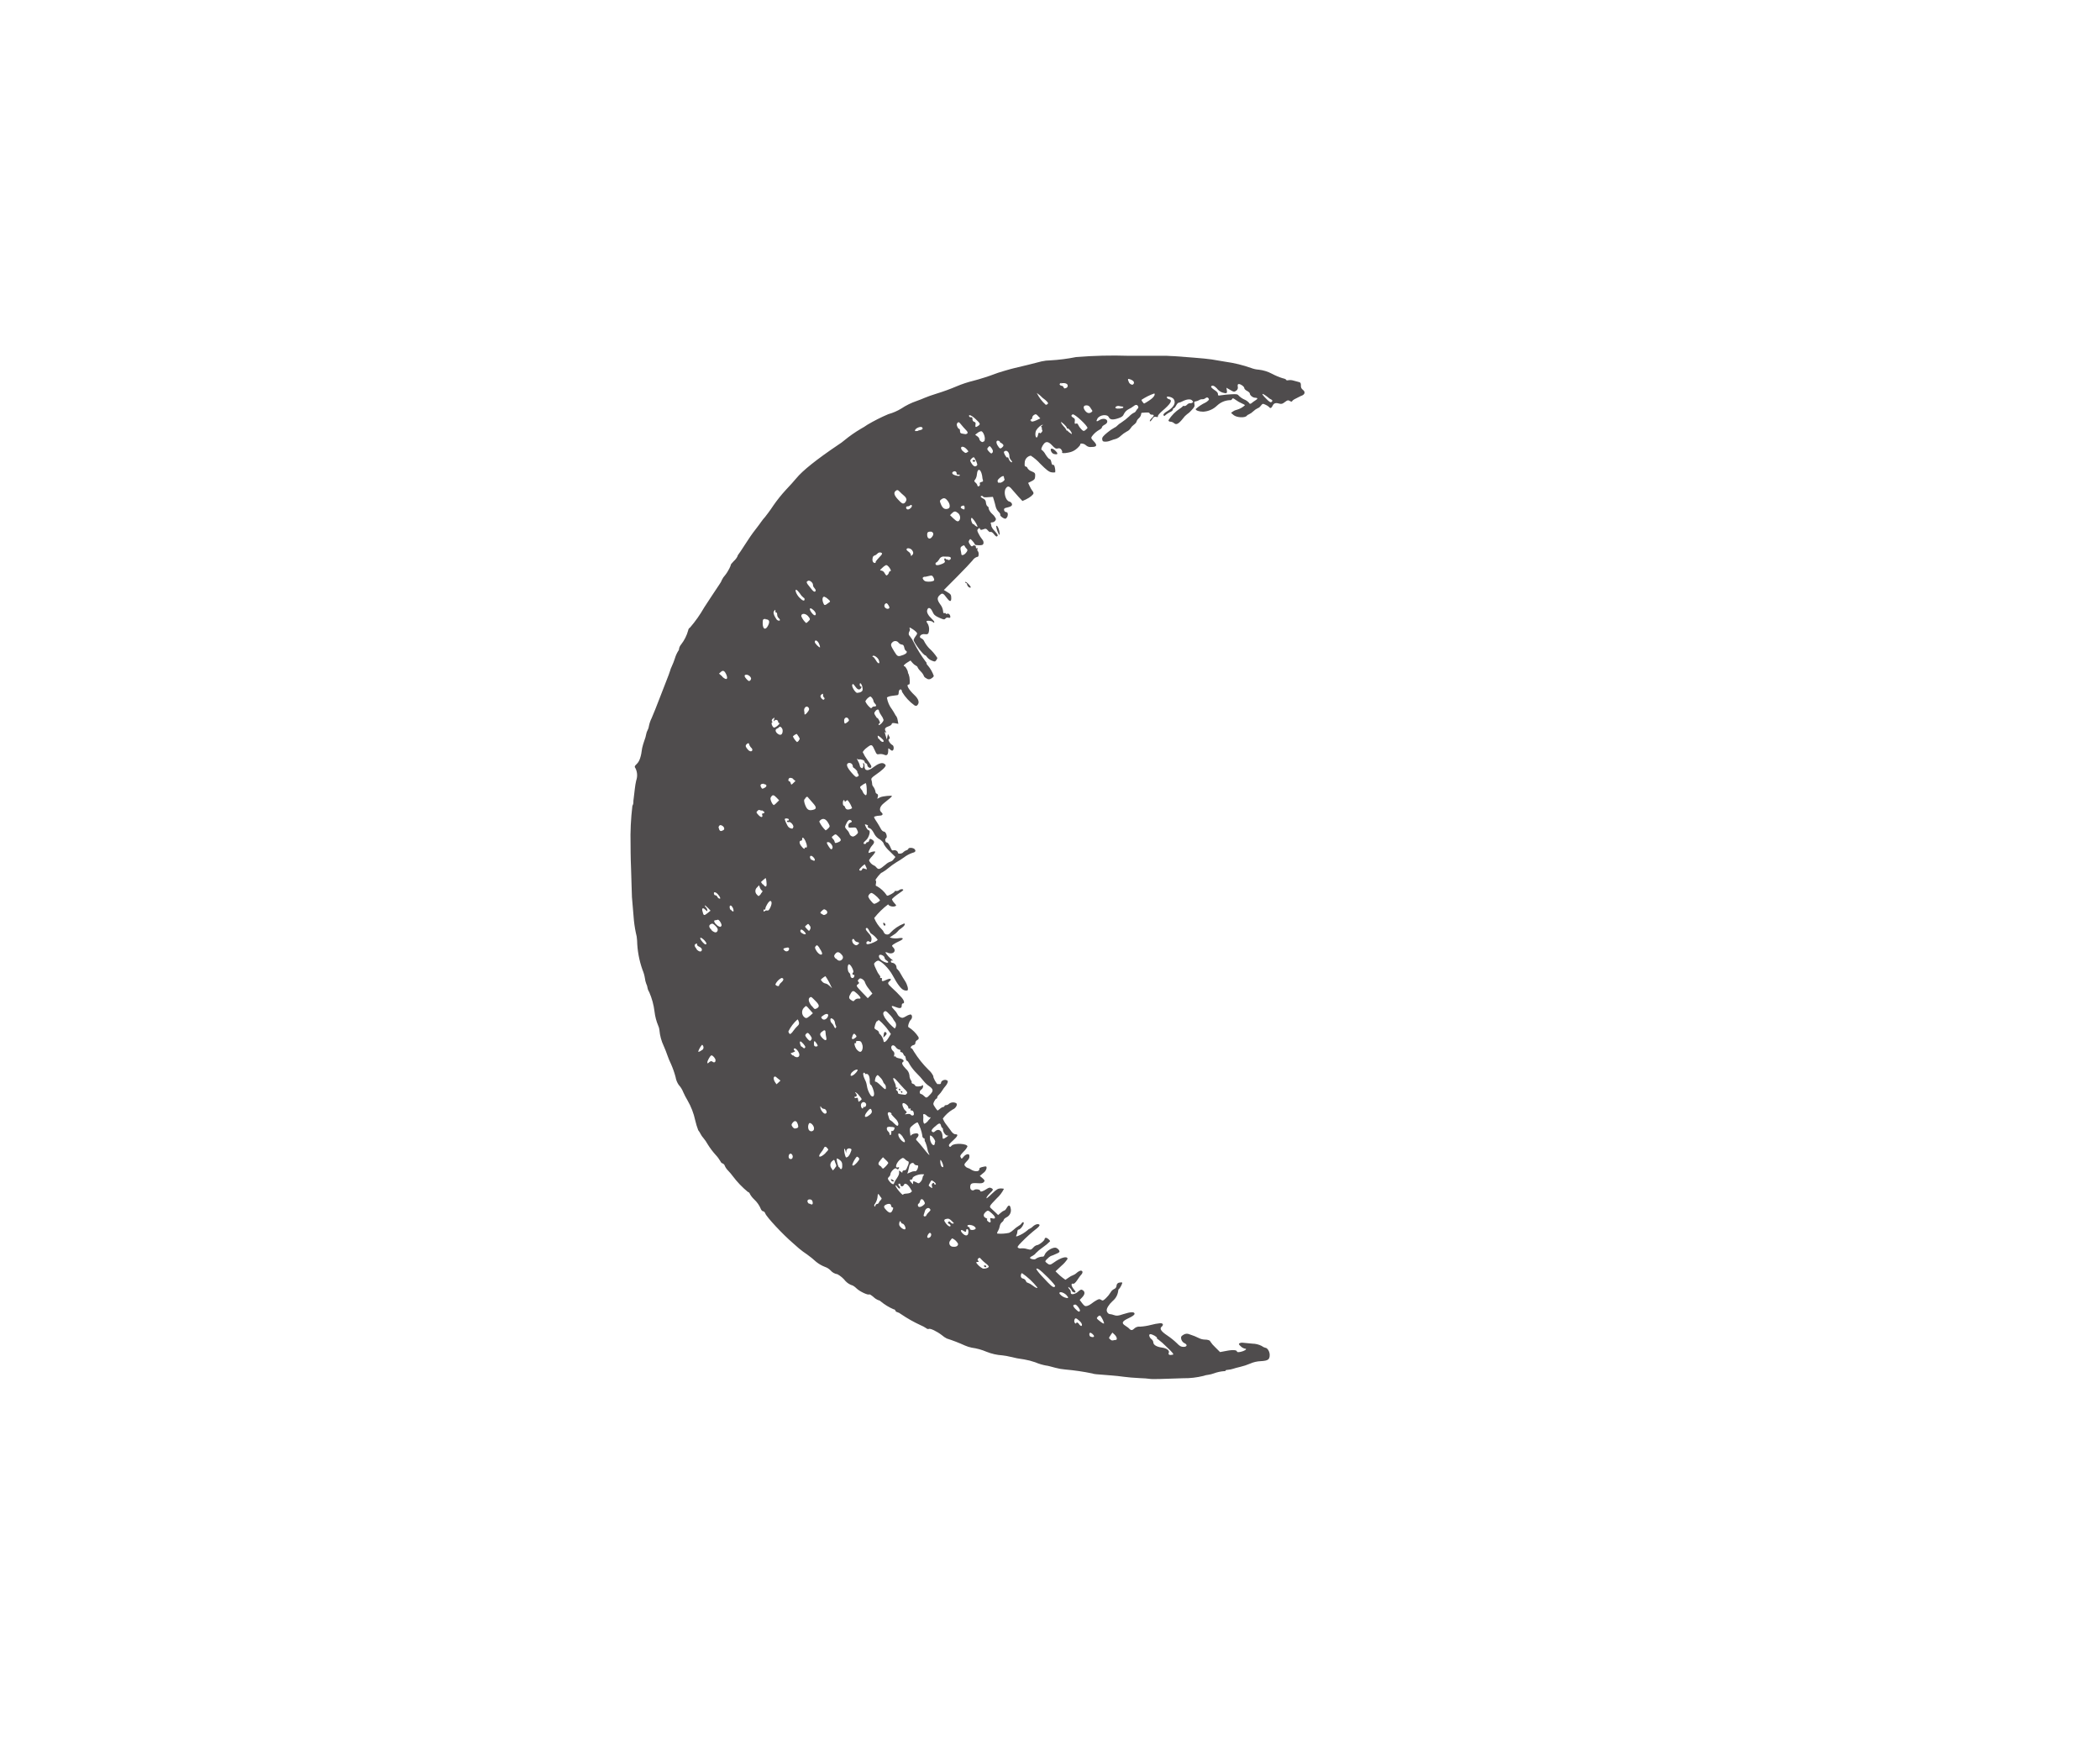 <svg xmlns="http://www.w3.org/2000/svg" xmlns:xlink="http://www.w3.org/1999/xlink" width="940" zoomAndPan="magnify" viewBox="0 0 705 591" height="788" preserveAspectRatio="xMidYMid meet" version="1.0"><defs><filter x="0%" y="0%" width="100%" height="100%" id="edb81b0ba6"><feColorMatrix values="0 0 0 0 1 0 0 0 0 1 0 0 0 0 1 0 0 0 1 0" color-interpolation-filters="sRGB"/></filter><mask id="50c218ce1b"><g filter="url(#edb81b0ba6)"><rect x="-70.5" width="846" fill="#000000" y="-59.1" height="709.2" fill-opacity="0.8"/></g></mask><clipPath id="dcc5e3b82d"><rect x="0" width="303" y="0" height="362"/></clipPath></defs><g mask="url(#50c218ce1b)"><g transform="matrix(1, 0, 0, 1, 201, 114)"><g clip-path="url(#dcc5e3b82d)"><path fill="#231f20" d="M 96.496 232.586 C 96.035 232.125 95.758 232.406 95.641 233.441 L 95.559 234.266 L 96.219 233.609 C 96.711 233.113 96.777 232.883 96.496 232.586 Z M 96.496 232.586 " fill-opacity="1" fill-rule="nonzero"/><path fill="#231f20" d="M 125.961 40.98 C 126.207 40.98 126.406 40.848 126.406 40.684 C 126.406 40.52 126.207 40.371 125.961 40.371 C 125.715 40.371 125.5 40.5 125.5 40.684 C 125.5 40.863 125.699 40.98 125.961 40.98 Z M 125.961 40.98 " fill-opacity="1" fill-rule="nonzero"/><path fill="#231f20" d="M 129.816 311.328 C 129.898 311.328 129.969 311.301 130.023 311.242 C 130.082 311.184 130.113 311.113 130.113 311.031 C 130.113 310.867 129.898 310.719 129.633 310.719 C 129.371 310.719 129.238 310.867 129.336 311.031 C 129.449 311.207 129.609 311.305 129.816 311.328 Z M 129.816 311.328 " fill-opacity="1" fill-rule="nonzero"/><path fill="#231f20" d="M 101.488 252.547 C 101.586 252.711 101.734 252.844 101.801 252.844 C 101.867 252.844 101.949 252.711 101.949 252.547 C 101.945 252.461 101.91 252.387 101.848 252.324 C 101.785 252.266 101.707 252.234 101.621 252.234 C 101.406 252.234 101.371 252.383 101.488 252.547 Z M 101.488 252.547 " fill-opacity="1" fill-rule="nonzero"/><path fill="#231f20" d="M 100.715 251.609 C 100.711 251.695 100.734 251.77 100.793 251.836 C 100.852 251.898 100.926 251.934 101.012 251.938 C 101.191 251.938 101.324 251.938 101.324 251.789 C 101.324 251.641 101.191 251.574 101.012 251.477 C 100.828 251.379 100.715 251.43 100.715 251.609 Z M 100.715 251.609 " fill-opacity="1" fill-rule="nonzero"/><path fill="#231f20" d="M 98.574 281.945 C 98.078 281.684 98.012 281.715 98.145 282.094 C 98.262 282.363 98.465 282.516 98.754 282.555 C 99.363 282.555 99.23 282.324 98.574 281.945 Z M 98.574 281.945 " fill-opacity="1" fill-rule="nonzero"/><path fill="#231f20" d="M 236.34 16.801 C 235.879 16.434 235.676 15.957 235.73 15.367 C 235.73 14.527 235.598 14.348 234.891 14.184 C 234.18 14.02 233.652 13.871 233.16 13.723 C 232.617 13.559 232.07 13.527 231.512 13.621 C 231.086 13.738 230.789 13.621 230.789 13.492 C 230.789 13.359 230.262 13.062 229.637 12.965 C 228.391 12.578 227.195 12.078 226.047 11.465 C 224.656 10.723 223.18 10.262 221.613 10.082 C 220.746 10.027 219.906 9.848 219.094 9.539 C 216.258 8.531 213.348 7.824 210.367 7.414 L 205.773 6.641 C 204.848 6.492 202.098 6.211 199.645 6.031 L 193.371 5.555 C 192.367 5.555 191.164 5.422 190.703 5.422 L 188.102 5.422 C 187.129 5.422 182.551 5.422 177.906 5.422 C 172.012 5.227 166.129 5.371 160.25 5.848 C 157.395 6.422 154.512 6.793 151.605 6.953 C 150.613 6.961 149.637 7.078 148.672 7.297 C 147.387 7.66 140.438 9.375 139.648 9.523 C 138.855 9.672 133.637 11.168 132.746 11.598 C 131.562 12.09 127.527 13.375 125.715 13.82 C 123.828 14.281 121.988 14.891 120.195 15.648 C 117.945 16.605 115.652 17.441 113.312 18.152 C 111.879 18.598 110.152 19.207 109.492 19.504 C 108.832 19.801 107.566 20.293 106.727 20.59 C 104.891 21.219 103.168 22.07 101.555 23.141 C 100.203 23.965 98.766 24.586 97.238 25.004 C 94.812 26.035 92.461 27.223 90.191 28.562 C 89.504 29.051 88.793 29.496 88.051 29.895 C 86.066 31.059 84.191 32.371 82.418 33.832 C 81.828 34.332 81.211 34.789 80.555 35.199 C 73.227 40.141 68.434 43.945 66.309 46.562 C 65.652 47.371 64.086 49.098 62.867 50.383 C 61.34 52.035 59.934 53.789 58.652 55.637 C 57.582 57.285 56.312 58.93 55.852 59.508 C 55.379 60.027 54.938 60.578 54.535 61.156 C 54.27 61.516 53.383 62.801 52.523 63.855 C 51.668 64.91 50.137 67.148 49.098 68.797 C 48.062 70.441 47.074 71.875 46.891 72.09 C 46.715 72.289 46.605 72.52 46.562 72.781 C 46.254 73.367 45.855 73.875 45.359 74.312 C 44.703 74.973 44.242 75.566 44.324 75.648 C 44.406 75.73 43.531 77.707 42.395 79.105 C 41.973 79.559 41.629 80.062 41.359 80.621 C 41.18 81.105 40.938 81.555 40.633 81.973 L 37.801 86.238 C 36.648 87.984 35.562 89.629 35.398 89.91 C 34.039 92.297 32.465 94.531 30.672 96.613 C 30.297 96.84 30.082 97.168 30.027 97.602 C 29.551 99.32 28.766 100.887 27.672 102.297 C 27.312 102.711 27.078 103.188 26.965 103.727 C 26.984 104.012 26.895 104.262 26.699 104.469 C 26.207 105.266 25.828 106.109 25.566 107.004 C 25.266 107.922 24.914 108.816 24.512 109.691 C 24.266 110.184 24.074 110.691 23.934 111.223 C 23.719 111.898 23.293 113.066 22.98 113.824 C 22.668 114.582 21.562 117.414 20.543 120.098 C 19.52 122.785 18.27 125.914 17.773 127.016 C 17.359 127.844 17.055 128.711 16.867 129.617 C 16.809 130.137 16.656 130.625 16.406 131.086 C 16.18 131.492 16.027 131.926 15.945 132.387 C 15.809 133.137 15.602 133.867 15.32 134.574 C 15.023 135.402 14.777 136.242 14.578 137.094 C 14.219 139.977 13.707 141.492 12.832 142.348 C 11.961 143.207 11.945 143.289 12.406 143.996 C 12.691 144.621 12.852 145.277 12.883 145.965 C 12.914 146.648 12.816 147.316 12.586 147.965 C 12.379 148.875 12.227 149.789 12.125 150.715 C 12.043 151.555 11.879 152.941 11.762 153.781 C 11.664 154.367 11.617 154.961 11.617 155.559 C 11.582 155.891 11.477 156.195 11.301 156.48 C 10.785 160.77 10.582 165.074 10.691 169.395 C 10.691 170.066 10.691 173.789 10.859 177.629 C 11.023 181.465 11.055 185.781 11.152 187.113 C 11.254 188.449 11.516 191.363 11.699 193.555 C 11.824 195.41 12.074 197.25 12.457 199.07 C 12.707 199.926 12.848 200.801 12.883 201.691 C 12.965 205.082 13.574 208.375 14.711 211.57 C 15.09 212.461 15.352 213.383 15.504 214.34 C 15.574 214.965 15.723 215.574 15.945 216.168 C 16.164 216.598 16.309 217.055 16.375 217.535 C 16.473 218.086 16.676 218.598 16.984 219.066 C 17.875 221.129 18.457 223.273 18.73 225.504 C 18.922 227.156 19.336 228.75 19.98 230.281 C 20.195 230.742 20.328 231.227 20.375 231.73 C 20.539 233.605 21.023 235.395 21.828 237.098 C 22.27 238.105 22.832 239.488 23.027 240.145 C 23.379 241.164 23.793 242.16 24.262 243.129 C 24.891 244.543 25.398 245.996 25.797 247.492 C 25.953 248.438 26.301 249.312 26.832 250.109 C 27.516 250.852 28.035 251.691 28.398 252.629 C 28.812 253.551 29.277 254.449 29.797 255.316 C 31.02 257.422 31.887 259.668 32.398 262.051 C 32.656 263.172 32.988 264.27 33.402 265.344 C 33.703 265.73 33.961 266.141 34.18 266.578 C 34.434 267.082 34.754 267.543 35.133 267.965 C 35.691 268.629 36.18 269.344 36.598 270.105 C 37.375 271.352 38.25 272.52 39.234 273.613 C 39.871 274.281 40.418 275.02 40.883 275.82 C 41.016 276.16 41.258 276.391 41.605 276.512 C 41.992 276.676 42.238 276.961 42.348 277.367 C 42.641 277.988 43.039 278.539 43.531 279.016 C 44.059 279.562 44.547 280.145 45 280.762 C 46.48 282.738 48.18 284.512 50.086 286.078 C 50.336 286.078 50.648 286.395 50.777 286.789 C 51.156 287.461 51.629 288.059 52.195 288.582 C 53.195 289.516 53.953 290.613 54.469 291.879 C 54.633 292.258 54.98 292.57 55.227 292.57 C 55.473 292.57 55.77 292.898 55.918 293.293 C 56.312 294.445 61.746 300.277 65.125 303.176 L 67.215 305.02 C 68.094 305.754 69.012 306.434 69.965 307.062 C 71.043 307.836 72.07 308.668 73.047 309.566 C 73.922 310.254 74.875 310.805 75.91 311.211 C 76.633 311.453 77.266 311.844 77.805 312.383 C 78.43 313.105 79.215 313.547 80.16 313.699 C 81.227 314.297 82.137 315.078 82.895 316.039 C 83.578 316.742 84.391 317.23 85.332 317.504 C 85.812 317.785 86.246 318.125 86.633 318.523 C 87.703 319.531 90.453 320.812 90.816 320.453 C 90.914 320.352 91.559 320.75 92.23 321.324 C 92.711 321.789 93.258 322.148 93.879 322.395 C 94.195 322.449 94.465 322.59 94.688 322.824 C 96 323.906 97.438 324.785 99 325.457 C 99.305 325.48 99.508 325.637 99.609 325.922 C 99.703 326.18 99.883 326.332 100.152 326.383 C 100.637 326.527 101.078 326.758 101.473 327.074 C 103.562 328.5 105.758 329.738 108.059 330.797 C 108.727 331.07 109.355 331.414 109.953 331.816 C 110.234 332.062 110.629 332.16 110.793 332.047 C 111.254 331.766 113.477 332.82 115.191 334.137 C 115.691 334.582 116.242 334.953 116.836 335.258 C 118.914 335.926 120.945 336.711 122.93 337.613 C 123.668 337.941 124.43 338.184 125.219 338.34 C 126.93 338.574 128.574 339.031 130.16 339.703 C 131.879 340.395 133.664 340.801 135.516 340.922 C 136.391 341.016 137.258 341.168 138.117 341.387 C 139.68 341.781 141.258 342.086 142.859 342.289 C 144.117 342.504 145.344 342.824 146.547 343.246 C 147.73 343.75 148.957 344.117 150.223 344.348 C 150.633 344.348 152 344.746 153.25 345.074 C 154.359 345.379 155.484 345.578 156.629 345.668 C 159.711 345.934 162.77 346.383 165.801 347.016 C 166.098 347.199 166.758 347.266 172.109 347.66 C 173.277 347.742 175.141 347.941 176.242 348.105 C 177.344 348.27 179.801 348.484 181.727 348.566 C 182.934 348.594 184.137 348.688 185.332 348.844 L 185.203 348.844 C 185.301 348.945 190.141 348.844 196.234 348.598 C 198.539 348.629 200.805 348.363 203.039 347.809 C 203.555 347.613 204.086 347.496 204.637 347.445 C 205.262 347.352 205.871 347.199 206.465 346.984 C 207.629 346.551 208.832 346.293 210.07 346.211 C 210.285 346.211 210.449 346.211 210.449 346.031 C 210.449 345.848 210.828 345.797 211.289 345.766 C 211.852 345.719 212.398 345.605 212.938 345.438 C 213.348 345.289 214.449 344.992 215.391 344.777 C 216.52 344.508 217.617 344.145 218.684 343.691 C 219.816 343.191 221.004 342.918 222.242 342.867 C 224.695 342.734 225.254 342.34 225.254 340.758 C 225.254 339.605 224.465 338.355 223.723 338.355 C 223.301 338.234 222.914 338.035 222.57 337.762 C 221.586 337.262 220.543 337.004 219.441 336.988 C 218.191 336.891 216.789 336.742 216.344 336.691 C 215.922 336.625 215.516 336.68 215.125 336.855 C 214.781 337.086 214.879 337.285 215.555 337.895 C 215.922 338.262 216.355 338.516 216.855 338.652 C 217.664 338.652 217.332 339.129 216.297 339.508 C 215.258 339.887 214.254 339.984 214.254 339.59 C 214.254 339.195 213.086 338.965 210.859 339.391 L 208.59 339.82 L 206.941 338.172 C 206.309 337.602 205.762 336.957 205.293 336.246 C 205.293 335.902 204.488 335.621 203.418 335.621 C 202.809 335.602 202.227 335.465 201.672 335.207 C 200.582 334.66 199.457 334.207 198.293 333.844 C 197.988 333.703 197.664 333.641 197.324 333.66 C 196.988 333.684 196.672 333.781 196.383 333.957 C 195.891 334.219 195.512 334.582 195.512 334.797 C 195.477 335.211 195.559 335.598 195.758 335.965 C 195.953 336.328 196.234 336.609 196.598 336.805 C 197.734 337.316 197.555 338.074 196.316 338.074 C 195.512 338.074 195.016 337.812 194.094 336.84 C 193.098 335.887 192.027 335.027 190.883 334.254 C 188.809 332.887 188.199 331.949 188.957 331.32 C 189.715 330.695 189.469 330.121 188.543 330.121 C 187.469 330.23 186.41 330.426 185.367 330.711 C 184.176 331.023 182.969 331.215 181.742 331.289 C 180.969 331.199 180.297 331.426 179.734 331.965 C 178.992 332.656 178.664 332.59 177.758 331.637 C 177.434 331.387 177.098 331.156 176.754 330.941 C 175.402 330.086 175.684 329.461 177.891 328.441 C 179.207 327.832 179.883 327.336 179.883 326.973 C 179.883 326.234 178.582 326.281 176.043 327.105 C 174.398 327.664 173.871 327.715 173.031 327.418 C 172.543 327.23 172.035 327.109 171.516 327.055 C 171.234 327.055 170.855 326.727 170.66 326.316 C 170.461 325.902 170.445 325.375 171.004 324.488 C 171.434 323.812 171.941 323.211 172.535 322.676 C 173.57 321.812 174.184 320.715 174.383 319.383 C 174.383 319.051 174.496 318.723 174.613 318.672 C 174.973 318.508 175.914 316.68 175.73 316.5 C 175.551 316.316 175.203 316.5 174.762 316.5 C 174.496 316.535 174.277 316.656 174.102 316.855 C 173.926 317.055 173.84 317.289 173.836 317.555 C 173.82 317.805 173.734 318.035 173.582 318.238 C 173.43 318.441 173.234 318.586 172.996 318.672 C 172.488 318.926 172.098 319.305 171.828 319.809 C 171.406 320.5 170.898 321.129 170.312 321.688 C 169.375 322.594 169.191 322.66 168.668 322.297 C 168.141 321.934 167.875 321.984 167.02 322.477 C 166.438 322.805 165.891 323.176 165.371 323.598 C 164.949 323.941 164.477 324.188 163.957 324.34 C 163.281 324.504 163.016 324.34 162.309 323.434 L 161.469 322.312 L 162.277 321.473 C 163.246 320.469 163.332 319.578 162.492 319.051 C 161.965 318.723 161.75 318.805 160.844 319.613 C 159.938 320.418 158.324 320.766 158.473 319.809 C 158.496 319.414 158.371 319.074 158.094 318.789 C 157.859 318.586 157.699 318.332 157.617 318.031 C 157.617 317.883 157.895 318.031 158.227 318.359 C 158.508 318.605 158.715 318.902 158.852 319.25 C 158.852 319.562 159.773 319.973 160.004 319.762 C 160.234 319.547 159.789 319.117 159.328 318.523 C 158.539 317.473 158.539 316.633 159.328 316.879 C 159.559 316.961 160.086 316.5 160.578 315.758 C 161.074 315.016 161.699 314.109 162.027 313.797 C 162.621 313.105 162.508 312.48 161.781 312.48 C 161.281 312.629 160.844 312.883 160.465 313.238 C 160.109 313.578 159.703 313.836 159.246 314.012 C 158.727 314.195 158.25 314.453 157.812 314.785 L 156.676 315.559 L 155.77 314.902 C 155.188 314.461 154.641 313.984 154.125 313.469 L 153.352 312.711 L 155.375 310.816 C 156.16 310.16 156.828 309.402 157.387 308.543 C 157.387 307.457 155.145 308.051 152.742 309.797 C 151.555 310.668 151.293 310.668 150.27 309.797 C 149.777 309.352 149.793 309.27 150.648 308.461 C 150.973 308.121 151.332 307.828 151.734 307.59 C 152.301 307.406 152.848 307.188 153.383 306.93 C 154.719 306.371 154.848 306.223 154.57 305.695 C 154.328 305.309 154 305.02 153.582 304.84 C 152.594 304.461 150.285 305.812 149.777 307.012 C 149.578 307.523 149.297 307.871 149.148 307.77 C 148.219 307.781 147.375 308.055 146.613 308.594 C 146.398 308.875 144.801 308.594 144.801 308.23 C 144.801 307.871 145.215 307.785 145.727 307.473 C 146.234 307.16 146.629 306.848 146.629 306.715 C 147.379 305.957 148.191 305.277 149.066 304.676 C 149.953 304.074 150.77 303.395 151.523 302.633 C 151.523 302.27 150.582 301.461 150.137 301.461 C 150.016 301.457 149.914 301.496 149.824 301.582 C 149.738 301.668 149.695 301.77 149.695 301.891 C 149.695 302.402 147.785 303.918 147.125 303.918 C 146.625 304.062 146.215 304.336 145.891 304.738 C 145.148 305.531 145.051 305.562 143.781 305.219 C 143.152 305.027 142.512 304.953 141.855 305.004 C 141.488 305.078 141.141 305.023 140.816 304.84 C 140.438 304.594 140.621 304.262 141.887 302.977 C 143.535 301.27 145.297 299.691 147.176 298.234 C 147.719 297.789 148.078 297.297 147.996 297.148 C 147.668 296.637 146.613 296.867 145.773 297.641 C 145.473 297.961 145.121 298.215 144.719 298.398 C 144.414 298.516 144.148 298.699 143.93 298.941 C 142.941 299.777 141.844 300.426 140.637 300.887 C 140.043 301.066 139.992 301.035 140.258 300.539 C 140.438 300.16 140.535 299.758 140.555 299.34 C 140.555 298.992 140.734 298.711 140.949 298.711 C 141.441 298.711 142.266 297.758 142.594 296.902 C 142.926 296.043 142.316 296.012 141.922 296.672 C 141.684 296.996 141.391 297.246 141.031 297.426 C 140.398 297.812 139.812 298.258 139.27 298.762 C 138.828 299.195 138.328 299.539 137.77 299.801 C 136.453 300.078 135.125 300.16 133.785 300.047 C 133.684 299.949 133.785 299.535 134.062 299.141 C 134.336 298.656 134.523 298.141 134.625 297.594 C 134.707 297.047 134.953 296.594 135.367 296.227 C 135.676 296.012 135.891 295.727 136.008 295.367 C 136.008 295.188 136.438 294.824 136.945 294.562 C 137.219 294.422 137.457 294.242 137.664 294.02 C 137.875 293.797 138.039 293.547 138.16 293.27 C 138.281 292.988 138.355 292.699 138.375 292.395 C 138.395 292.09 138.363 291.793 138.281 291.5 C 138.066 290.344 137.555 290.363 136.93 291.5 C 136.699 291.91 136.402 292.258 136.238 292.258 C 135.781 292.434 135.375 292.691 135.02 293.031 L 134.082 293.82 L 133.438 293.18 C 133.094 292.832 132.418 292.207 131.957 291.797 C 130.984 290.938 130.953 291.004 133.602 288.238 C 134.609 287.328 135.414 286.27 136.023 285.059 C 136.023 284.977 135.547 284.895 134.953 284.895 C 134.082 284.895 133.57 285.191 132.137 286.543 C 131.555 287.125 130.941 287.676 130.293 288.188 C 129.93 288.188 130.391 287.445 131.281 286.543 C 132.516 285.371 132.566 285.191 131.758 284.762 C 131.297 284.516 130.934 284.598 130.031 285.207 C 129.125 285.816 128.07 286.195 128.07 285.703 C 128.07 285.207 126.52 285.008 126.059 285.387 C 125.598 285.766 124.711 285.488 124.711 284.516 C 124.711 283.246 125.137 283 127.113 283.133 C 128.496 283.23 128.977 283.133 129.305 282.738 C 129.633 282.34 129.633 282.145 128.844 281.453 L 127.938 280.695 L 129.074 279.738 C 129.672 279.34 130.051 278.793 130.211 278.094 C 130.211 277.449 130.129 277.402 129.223 277.598 C 127.953 277.879 127.773 277.992 127.773 278.488 C 127.773 279.277 126.258 279.344 125.07 278.602 C 124.672 278.309 124.23 278.098 123.754 277.961 C 123.641 277.961 123.328 277.762 123.031 277.434 C 122.734 277.105 122.535 276.809 123.441 275.902 C 124.348 274.996 124.512 274.648 124.43 273.844 C 124.348 273.035 123.129 273.43 122.488 274.254 C 121.844 275.078 121.812 274.945 121.613 274.633 C 121.203 273.992 121.27 273.844 122.57 272.461 C 123.082 271.988 123.488 271.441 123.789 270.812 C 123.789 269.809 119.355 269.578 118.484 270.531 C 118.023 271.043 117.891 271.074 117.645 270.699 C 117.398 270.32 117.727 269.906 118.895 268.852 C 120.543 267.371 120.789 266.711 119.836 266.711 C 119.207 266.711 118.73 266.316 117.973 265.18 C 117.711 264.801 117.215 264.125 116.871 263.699 C 116.289 263.016 115.84 262.258 115.52 261.426 C 116.418 260.199 117.516 259.195 118.812 258.41 C 119.852 258.047 120.625 256.664 120 256.27 C 119.617 256.07 119.207 255.988 118.777 256.023 C 118.344 256.059 117.957 256.207 117.613 256.469 C 117.352 256.746 117.035 256.898 116.656 256.93 C 116.344 256.93 116.078 257.059 116.078 257.227 C 116.062 257.324 116.016 257.402 115.938 257.461 C 115.855 257.523 115.766 257.547 115.668 257.539 C 115.246 257.645 114.879 257.848 114.566 258.148 C 114.316 258.379 114.047 258.582 113.758 258.758 C 113.441 258.422 113.164 258.059 112.918 257.668 C 112.227 256.648 112.211 256.516 112.621 255.676 C 112.867 255.184 113.199 254.77 113.348 254.77 C 113.492 254.77 113.641 254.59 113.641 254.359 C 113.699 254.016 113.863 253.734 114.137 253.52 C 114.594 253.062 114.996 252.555 115.34 252.004 C 115.672 251.457 116.051 250.938 116.477 250.457 C 116.77 250.129 116.988 249.754 117.133 249.336 C 117.297 248.793 117.133 248.645 116.559 248.48 C 115.98 248.316 114.91 248.762 114.91 249.453 C 114.906 249.574 114.859 249.676 114.77 249.762 C 114.68 249.844 114.57 249.883 114.449 249.879 C 114.23 249.848 114.012 249.848 113.789 249.879 C 113.492 249.98 112.145 247.59 112.34 247.211 C 111.945 246.375 111.395 245.656 110.695 245.055 C 108.848 243.227 107.23 241.211 105.852 239.012 C 105.523 238.367 105.145 237.855 105.012 237.855 C 104.418 237.855 104.863 236.984 105.539 236.82 C 106.215 236.656 106.297 236.406 106.297 236.027 C 106.348 235.605 106.562 235.293 106.938 235.09 C 107.434 234.844 107.5 234.578 107.352 234.086 C 106.5 232.742 105.398 231.645 104.059 230.793 C 103.598 230.793 104.141 228.863 104.766 228.289 C 105.391 227.711 105.293 226.492 104.602 226.492 C 104.059 226.625 103.555 226.848 103.086 227.152 C 102.129 227.711 101.883 227.746 101.242 227.414 C 100.832 227.195 100.527 226.875 100.32 226.461 C 100.051 225.906 99.695 225.418 99.25 224.992 C 98.031 223.773 98.094 223.348 99.414 223.906 C 101.059 224.582 101.719 224.5 101.719 223.594 C 101.719 223.164 101.852 222.82 102.031 222.82 C 102.789 222.82 102.609 221.863 101.668 220.793 C 100.633 219.637 99.535 218.539 98.375 217.5 C 96.926 216.148 96.875 215.969 97.715 215.262 C 98.555 214.551 97.863 214.238 96.547 214.883 C 95.23 215.523 94.898 215.375 95.082 214.684 C 95.18 214.422 95.082 214.258 94.785 214.258 C 94.488 214.258 94.391 214.125 94.488 213.961 C 94.531 213.875 94.543 213.785 94.516 213.695 C 94.492 213.602 94.438 213.531 94.355 213.48 C 93.859 212.844 93.461 212.152 93.156 211.406 C 92.281 209.547 92.281 209.496 92.824 208.969 C 93.078 208.707 93.379 208.527 93.73 208.426 C 94.785 208.426 97.438 211.062 98.672 213.367 C 100.234 216.297 101.504 217.961 102.41 218.309 C 102.801 218.48 103.207 218.523 103.629 218.438 C 104.074 218.176 103.629 216.512 102.84 215.277 C 102.441 214.684 101.75 213.547 101.309 212.742 C 101.043 212.195 100.691 211.711 100.254 211.293 C 100.121 211.293 99.973 211.012 99.973 210.664 C 99.945 210.273 99.797 209.938 99.527 209.652 C 99.258 209.367 98.93 209.199 98.539 209.152 C 98.41 209.152 98.301 209.105 98.207 209.016 C 98.113 208.926 98.066 208.816 98.062 208.688 C 98.062 208.41 98.262 208.309 98.59 208.41 C 98.918 208.508 99.016 208.523 98.59 208.211 C 97.645 207.523 96.863 206.684 96.25 205.691 C 96.25 205.559 96.516 205.594 96.844 205.691 C 98.574 206.613 100.137 205.348 98.902 204.043 C 98.344 203.453 98.344 203.434 98.902 202.992 C 99.504 202.594 100.137 202.246 100.797 201.953 C 102.543 201.18 102.441 200.637 100.797 200.883 C 100.055 201.004 99.312 201.004 98.574 200.883 L 97.684 200.652 L 98.984 199.777 C 99.484 199.504 99.918 199.145 100.285 198.707 C 100.621 198.266 101.027 197.902 101.504 197.621 C 102.59 196.879 103.152 195.977 102.492 195.977 C 100.711 196.672 99.168 197.719 97.863 199.121 C 97.594 199.523 97.215 199.707 96.727 199.66 C 96.242 199.617 95.902 199.371 95.707 198.922 C 95.578 198.555 95.371 198.242 95.082 197.984 C 93.945 196.879 93.078 195.594 92.48 194.129 C 93.848 192.398 95.41 190.867 97.172 189.535 C 97.336 190.078 98.672 190.473 99.379 190.211 C 100.086 189.945 99.988 189.965 99.215 189.074 C 98.883 188.734 98.625 188.344 98.441 187.906 C 98.441 187.609 99.512 186.719 101.305 185.5 C 102.277 184.859 102.426 184.645 102.031 184.48 C 101.602 184.402 101.211 184.496 100.863 184.758 C 100.547 185 100.188 185.102 99.793 185.055 C 99.543 184.973 99.363 185.055 99.363 185.203 C 99.363 185.352 98.77 185.812 98.062 186.176 C 97.059 186.703 96.746 186.77 96.645 186.438 C 95.785 185.176 94.684 184.172 93.352 183.426 C 92.988 183.426 92.922 183.211 93.07 182.535 C 93.219 181.859 93.07 181.562 92.922 181.434 C 92.777 181.301 94.652 178.828 95.164 178.828 C 95.91 178.402 96.605 177.91 97.254 177.348 C 98.102 176.648 98.992 176.004 99.922 175.422 C 100.809 174.918 101.664 174.367 102.492 173.773 C 103.312 173.148 104.207 172.66 105.176 172.309 C 106.281 172.062 106.578 171.664 106.082 171.055 C 105.59 170.445 103.941 170.445 103.941 170.906 C 103.941 171.055 103.645 171.285 103.266 171.402 C 102.883 171.531 102.547 171.738 102.262 172.027 C 101.852 172.59 100.434 172.719 100.434 172.211 C 100.434 171.699 99.609 171.203 98.984 171.402 C 98.359 171.602 98.309 171.203 97.832 170.168 C 97.484 169.41 97.008 168.785 96.777 168.785 C 96.184 168.785 95.953 167.613 96.48 167.316 C 97.008 167.02 96.48 165.109 95.707 165.109 C 95.41 165.109 94.949 164.668 94.668 164.105 C 94.391 163.547 93.863 162.707 93.551 162.195 C 92.266 160.234 92.25 160.203 92.758 160.023 C 93.23 159.879 93.715 159.797 94.207 159.773 C 95.312 159.773 95.609 159.266 94.934 158.688 C 94.012 157.93 94.355 156.66 95.758 155.559 C 97.715 154.027 98.441 153.383 98.441 153.172 C 98.441 152.957 95.477 153.172 94.52 153.598 L 93.516 154.109 L 93.715 153.367 C 93.848 152.855 93.715 152.578 93.418 152.445 C 93.109 152.332 92.945 152.113 92.922 151.785 C 92.785 151.039 92.473 150.375 91.984 149.793 C 91.844 149.562 91.781 149.309 91.789 149.035 C 91.758 148.617 91.68 148.203 91.559 147.801 C 91.391 147.289 91.672 146.961 93.039 146.008 C 95.016 144.656 96.332 143.438 96.332 142.91 C 96.332 142.711 96.02 142.414 95.641 142.234 C 94.949 141.922 93.715 142.367 92.348 143.422 C 90.453 144.934 89.234 144.836 89.234 143.191 C 89.234 142.613 89.086 142.152 88.906 142.152 C 88.723 142.152 88.676 142.285 88.773 142.449 C 89.055 142.895 88.641 144.094 88.297 143.816 C 88.012 143.703 87.812 143.508 87.703 143.223 C 87.598 142.605 87.383 142.031 87.062 141.492 C 86.684 140.816 86.602 140.504 86.863 140.719 C 87.125 140.934 87.391 141 87.488 140.883 C 87.59 140.77 89.234 141.082 89.234 141.559 C 89.262 141.863 89.414 142.078 89.695 142.203 C 89.961 142.297 90.113 142.484 90.156 142.762 C 90.156 143.387 91.047 143.996 91.41 143.617 C 91.77 143.238 91.262 142.613 90.172 141.031 C 89.566 140.219 89.051 139.352 88.625 138.43 C 88.98 137.848 89.438 137.359 89.992 136.965 C 91.641 135.68 91.754 135.746 92.742 137.969 C 93.27 139.188 93.402 139.285 94.191 139.121 C 94.758 139.043 95.309 139.109 95.84 139.32 C 96.777 139.746 97.172 139.32 97.191 137.902 C 97.191 137.047 97.191 137.031 97.781 137.539 C 98.375 138.051 98.523 137.984 98.703 137.887 C 99.184 137.59 99.102 136.238 98.59 136.074 C 98.184 135.832 97.859 135.508 97.617 135.102 C 97.207 134.477 97.172 134.246 97.484 134.051 C 97.801 133.852 97.801 133.672 97.484 133.094 L 97.09 132.352 L 96.73 134.195 L 96.48 133.422 C 95.938 131.66 95.922 131.512 96.301 131.777 C 96.68 132.039 96.582 131.777 96.301 131.43 C 95.871 130.605 96.137 130.18 97.32 129.781 C 97.898 129.586 98.375 129.238 98.375 128.992 C 98.375 128.746 98.621 128.582 99.48 128.746 L 100.598 128.961 L 100.367 127.758 C 100.32 127.281 100.172 126.836 99.922 126.422 C 99.742 126.25 99.598 126.047 99.496 125.812 C 99.191 125.25 98.863 124.699 98.508 124.168 C 97.582 122.98 96.996 121.648 96.746 120.164 C 96.828 119.949 97.535 119.688 98.391 119.57 L 100.27 119.324 C 100.551 119.324 100.699 118.961 100.699 118.5 C 100.699 117.727 101.109 117.199 101.57 117.48 C 101.754 117.688 101.836 117.93 101.816 118.207 C 102.902 120.004 104.297 121.52 106 122.75 C 106.512 123.016 106.727 122.98 107.055 122.586 C 107.746 121.762 107.352 120.578 105.984 119.293 C 103.992 117.414 103.102 115.77 104.059 115.77 C 104.402 115.77 104.469 115.371 104.402 114.254 C 104.398 113.598 104.281 112.961 104.059 112.344 C 103.918 112.125 103.832 111.891 103.793 111.633 C 103.793 111.09 102.953 109.641 102.676 109.641 C 102.082 109.641 102.508 109.031 103.547 108.391 L 104.668 107.699 L 105.324 108.473 C 105.652 108.867 106.039 109.188 106.496 109.426 C 106.773 109.543 107.023 109.758 107.023 109.922 C 107.289 110.465 107.648 110.941 108.094 111.355 C 108.555 111.789 108.91 112.301 109.164 112.887 C 109.164 113.098 109.559 113.477 110.035 113.707 C 110.273 113.906 110.551 114.004 110.859 114.004 C 111.168 114.004 111.441 113.906 111.684 113.707 C 112.129 113.445 112.488 113.066 112.488 112.867 C 112.035 111.586 111.371 110.422 110.496 109.379 C 110.242 109.18 110.094 108.922 110.051 108.602 C 110.059 108.387 109.973 108.223 109.789 108.109 C 108.281 106.105 106.961 103.98 105.836 101.734 C 105.434 100.906 104.945 100.133 104.371 99.414 C 103.957 99.066 103.957 98.473 104.371 97.766 C 104.5 97.48 104.5 97.195 104.371 96.91 C 104.238 96.531 104.371 96.547 105.129 97.008 C 105.652 97.309 106.133 97.668 106.562 98.094 C 107.023 98.59 107.004 98.703 106.395 99.527 C 106.082 99.898 105.859 100.316 105.723 100.781 C 105.723 101.621 109.016 105.969 109.641 105.969 C 109.773 105.969 110.035 106.266 110.266 106.609 C 110.676 107.102 111.176 107.469 111.766 107.715 C 112.801 108.141 112.918 108.125 113.281 107.633 C 113.473 107.398 113.613 107.133 113.691 106.84 C 112.902 105.621 111.973 104.523 110.891 103.547 C 110.289 102.906 109.781 102.195 109.359 101.422 C 109.176 100.934 108.859 100.559 108.406 100.301 C 107.152 99.906 108.125 98.656 109.477 98.852 C 110.086 98.969 110.465 98.852 110.645 98.605 C 110.848 98.086 110.938 97.547 110.91 96.992 C 110.879 96.434 110.738 95.906 110.48 95.41 C 110.281 95.16 110.129 94.887 110.02 94.586 C 110.02 94.207 111.668 94.324 112.094 94.719 C 112.523 95.113 112.539 94.984 112.656 94.883 C 112.77 94.785 112.441 94.309 111.93 93.828 C 110.598 92.578 110.02 91.523 110.281 90.75 C 110.578 89.648 111.438 89.926 112.062 91.328 C 112.523 92.363 112.902 92.711 114.316 93.336 C 115.734 93.961 116.062 94.043 116.375 93.633 C 116.492 93.48 116.645 93.375 116.832 93.32 C 117.016 93.266 117.199 93.27 117.383 93.336 C 117.824 93.453 118.039 93.336 118.039 93.09 C 118.039 92.348 117.512 91.805 117.004 92.004 C 116.492 92.199 116.508 92.004 116.508 91.902 C 116.508 91.805 116.309 91.688 116.062 91.789 C 115.816 91.887 115.602 91.789 115.602 91.062 C 115.488 90.258 115.184 89.531 114.68 88.891 C 113.594 87.391 113.527 86.633 114.434 85.793 C 115.34 84.953 115.57 84.953 116.922 86.781 C 117.875 88.051 118.352 88.031 118.352 86.781 C 118.352 85.531 118.121 85.398 116.887 84.641 L 115.867 84.031 L 120.246 79.633 C 122.668 77.211 125.023 74.691 125.516 74.082 C 125.871 73.539 126.355 73.16 126.965 72.945 C 127.395 72.945 127.543 72.715 127.543 72.039 C 127.582 71.645 127.488 71.281 127.262 70.953 C 127.082 70.855 127.047 70.559 127.148 70.277 C 127.246 70 127.23 69.852 126.984 70 C 126.734 70.148 126.621 70 126.621 69.77 C 126.672 69.473 126.562 69.258 126.297 69.121 C 126.027 68.988 125.793 69.027 125.582 69.242 C 125.27 69.504 125.055 69.406 124.676 68.828 C 124.102 67.957 124.086 67.758 124.48 67.184 C 124.711 66.805 124.891 66.887 125.535 67.645 C 125.863 67.977 126.125 68.355 126.324 68.781 C 126.324 68.91 126.934 69.012 127.656 69.012 C 128.762 69.012 129.043 68.895 129.172 68.367 C 129.234 67.863 129.09 67.422 128.746 67.051 C 128.277 66.469 127.875 65.844 127.543 65.172 C 127 64.117 126.984 63.922 127.379 63.527 C 127.773 63.129 127.84 63.148 128.004 63.527 C 128.168 63.906 128.352 63.953 129.125 63.656 C 129.898 63.359 130.113 63.395 130.605 64.004 C 131.102 64.613 131.348 64.613 131.578 64.531 C 131.809 64.449 132.301 64.762 132.699 65.305 C 133.094 65.848 133.52 66.16 133.688 66.062 C 134.148 65.766 134.031 65.469 132.895 64.203 C 132.441 63.754 132.082 63.238 131.824 62.652 C 131.805 62.359 131.742 62.074 131.645 61.797 C 131.512 61.469 131.645 61.32 132.039 61.32 C 132.371 61.32 132.664 61.215 132.918 60.992 C 133.168 60.773 133.316 60.496 133.355 60.168 C 133.062 59.527 132.652 58.977 132.121 58.52 C 131.562 58.031 131.156 57.438 130.902 56.742 C 130.961 56.387 130.832 56.117 130.523 55.934 C 130.293 55.836 130.062 55.309 129.996 54.746 C 130 54.438 129.914 54.152 129.746 53.895 C 129.574 53.637 129.344 53.449 129.059 53.332 C 128.598 53.117 128.219 52.805 128.219 52.641 C 128.219 52.477 128.746 52.277 128.992 52.641 C 129.238 53 129.863 52.938 130.77 52.871 L 132.336 52.77 L 132.715 53.988 C 132.93 54.664 133.176 55.637 133.273 56.082 C 133.438 56.711 133.746 57.262 134.195 57.73 C 134.625 58.141 134.887 58.602 134.805 58.75 C 134.559 59.145 136.141 60.281 136.648 60.082 C 136.945 59.859 137.148 59.57 137.258 59.215 C 137.371 58.863 137.371 58.512 137.258 58.156 C 137.105 57.953 136.902 57.852 136.648 57.844 C 136.418 57.844 136.172 57.562 136.09 57.219 C 136.008 56.871 136.09 56.574 136.73 56.445 C 138.379 56.082 138.891 55.754 138.727 55.125 C 138.555 54.711 138.254 54.445 137.82 54.336 C 136.586 54.023 135.828 51.207 136.648 49.953 C 137.277 49 137.805 49.082 138.824 50.352 C 139.301 50.926 140.273 51.996 140.965 52.789 L 142.25 54.156 L 143.418 53.629 C 144.801 52.984 145.973 51.98 145.973 51.52 C 145.926 51.215 145.797 50.957 145.578 50.746 C 145.227 50.266 144.93 49.754 144.688 49.215 L 144.16 48.078 L 145.297 47.516 C 146.27 47.039 146.449 46.809 146.516 45.871 C 146.582 44.934 146.516 44.684 145.379 44.223 C 144.789 44.031 144.316 43.68 143.961 43.168 C 143.879 42.852 143.676 42.656 143.352 42.594 C 143.008 42.594 142.926 42.262 143.008 41.34 C 143.008 41.051 143.059 40.773 143.156 40.5 C 143.258 40.23 143.398 39.984 143.586 39.766 C 143.773 39.543 143.992 39.363 144.246 39.219 C 144.496 39.078 144.766 38.984 145.051 38.938 C 146.23 39.703 147.289 40.605 148.227 41.652 C 150.352 43.777 151.16 44.406 152.031 44.535 C 152.438 44.613 152.844 44.613 153.25 44.535 C 153.305 44.066 153.277 43.598 153.168 43.137 C 153.02 42.281 152.805 41.918 152.543 42.031 C 152.281 42.148 152.082 41.82 151.949 41.129 C 151.816 40.434 151.57 40.074 151.355 40.074 C 151.145 40.074 150.535 39.398 150.008 38.559 C 149.703 37.961 149.293 37.449 148.77 37.027 C 148.328 37.027 148.77 35.773 149.445 34.969 C 150.121 34.16 150.914 34.078 152.215 35.496 C 153.137 36.484 153.48 36.68 154.109 36.531 C 154.324 36.441 154.543 36.43 154.766 36.5 C 154.988 36.566 155.164 36.699 155.293 36.895 C 155.523 37.207 155.656 37.57 155.59 37.684 C 155.309 38.145 156.082 38.23 157.715 37.898 C 158.805 37.715 159.758 37.254 160.578 36.516 C 161.223 35.938 161.734 35.328 161.668 35.164 C 161.535 34.637 163.016 34.867 163.562 35.461 C 164.109 35.949 164.746 36.137 165.473 36.023 C 167.266 36.023 167.465 35.445 166.18 34.094 C 165.289 33.188 165.207 32.992 165.586 32.449 C 166.262 31.531 167.094 30.793 168.09 30.242 C 168.566 30.012 168.945 29.633 168.945 29.402 C 168.945 29.172 169.359 28.793 169.887 28.527 C 170.41 28.266 170.789 27.852 170.727 27.359 C 170.594 26.504 169.191 26.305 168.121 26.996 C 167.051 27.688 166.922 27.441 167.398 26.551 C 168.105 25.234 170.691 24.906 171.234 26.008 C 171.629 26.898 172.57 27.012 174.398 26.402 C 175.535 26.023 176.043 25.695 176.309 24.953 C 176.676 24.227 177.227 23.676 177.953 23.309 C 178.539 23.031 179.09 22.699 179.602 22.301 C 179.84 22.066 180.125 21.934 180.457 21.906 C 181 21.906 181.398 22.797 181 23.078 C 180.758 23.312 180.555 23.582 180.391 23.883 C 180.195 24.23 179.898 24.508 179.719 24.508 C 179.094 24.828 178.543 25.246 178.07 25.762 C 177.262 26.516 176.395 27.195 175.469 27.805 C 174.922 28.121 174.43 28.504 173.984 28.957 C 173.766 29.211 173.496 29.398 173.18 29.516 C 172.324 29.988 171.523 30.535 170.773 31.164 C 169.34 32.348 168.945 32.809 169.027 33.453 C 169.109 34.094 169.258 34.227 170.016 34.242 C 170.652 34.25 171.262 34.129 171.844 33.879 C 172.414 33.648 172.996 33.461 173.59 33.32 C 174.215 33.102 174.766 32.762 175.238 32.301 C 175.852 31.738 176.52 31.254 177.246 30.852 C 177.785 30.613 178.219 30.25 178.547 29.762 C 178.824 29.297 179.18 28.91 179.617 28.594 C 180.129 28.23 180.539 27.738 180.539 27.523 C 180.688 27.078 180.941 26.707 181.297 26.402 C 181.695 26.066 181.953 25.645 182.074 25.137 C 182.074 24.824 182.172 24.559 182.305 24.559 C 184.527 24.379 184.805 24.41 184.953 24.773 C 185.129 25.062 185.391 25.203 185.73 25.184 C 186.551 25.184 186.52 25.531 185.598 26.402 C 185.184 26.797 184.922 27.242 185.02 27.391 C 185.121 27.539 185.465 27.242 185.793 26.715 C 186.273 25.926 186.52 25.777 187.129 25.926 C 187.738 26.074 187.82 25.926 187.723 25.727 C 187.621 25.531 188.23 24.789 189.023 24.082 C 192.137 21.43 192.762 20.324 191.379 19.949 C 191.059 19.871 190.836 19.684 190.703 19.387 C 190.586 18.812 192.496 19.254 192.992 19.914 C 193.879 21.082 193.141 22.617 191.098 23.867 C 189.91 24.574 189.449 25.004 189.617 25.348 C 189.781 25.695 189.895 25.695 189.992 25.562 C 190.621 24.996 191.316 24.535 192.086 24.18 C 192.465 23.98 192.777 23.652 192.777 23.422 C 192.777 23.191 192.91 23.012 193.074 23.012 C 193.238 23.012 193.586 22.598 193.848 22.09 C 194.113 21.578 194.492 21.168 194.703 21.168 C 195.137 21.086 195.543 20.938 195.922 20.723 C 197.371 19.965 198.723 19.832 199.219 20.41 C 199.711 20.984 199.594 20.953 199.219 21.199 C 198.973 21.352 198.711 21.402 198.426 21.348 C 198.23 21.348 197.832 21.48 197.535 21.809 C 197.242 22.137 196.812 22.352 196.582 22.27 C 196.352 22.188 196.172 22.27 196.172 22.27 C 196.172 22.27 195.758 22.746 195.23 23.059 C 193.617 24.094 192.297 25.422 191.277 27.047 C 191.277 27.344 191.527 27.539 191.938 27.539 C 192.406 27.574 192.816 27.746 193.172 28.051 C 193.898 28.711 194.703 28.281 196.188 26.402 C 196.551 25.887 196.984 25.438 197.488 25.055 C 198.039 24.691 198.527 24.258 198.953 23.75 C 199.992 22.68 200.156 22.32 199.992 21.609 C 199.828 20.902 199.992 20.754 200.254 20.754 C 200.715 20.684 201.148 20.535 201.555 20.309 C 201.891 20.086 202.258 19.988 202.66 20.012 C 202.789 20.012 203.219 20.012 203.629 19.684 C 204.043 19.355 204.422 19.273 204.703 19.684 C 204.98 20.094 204.883 20.211 204.422 20.605 C 204.203 20.812 203.965 20.98 203.695 21.117 C 202.492 21.684 201.395 22.414 200.402 23.309 C 200.402 23.77 201.59 24.18 202.906 24.18 C 203.789 24.133 204.633 23.934 205.441 23.578 C 206.25 23.227 206.969 22.738 207.602 22.121 C 208.805 21.008 210.227 20.402 211.867 20.309 C 212.008 20.352 212.148 20.34 212.281 20.281 C 212.418 20.223 212.52 20.129 212.59 19.996 C 212.836 19.551 212.984 19.586 213.906 20.262 C 214.539 20.723 215.215 21.105 215.934 21.414 C 216.477 21.629 216.938 21.906 216.938 22.023 C 216.125 22.77 215.188 23.285 214.121 23.57 C 213.707 23.652 213.328 23.816 212.984 24.066 L 212.277 24.574 L 213.117 25.301 C 214.137 26.172 216.906 26.336 217.547 25.562 C 217.719 25.332 217.945 25.18 218.223 25.102 C 218.801 24.836 219.316 24.48 219.77 24.031 C 220.23 23.586 220.754 23.23 221.336 22.961 C 221.516 22.961 221.945 22.617 222.289 22.172 C 222.883 21.414 222.934 21.414 223.938 21.891 C 224.375 22.078 224.762 22.336 225.105 22.664 C 225.418 23.176 225.863 22.977 226.227 22.203 C 226.59 21.43 227.117 21.082 228.352 21.445 C 229.191 21.676 229.488 21.609 230.344 20.953 C 231.199 20.293 231.449 20.242 231.992 20.574 C 232.535 20.902 232.699 20.871 232.848 20.574 C 232.996 20.277 233.637 19.914 235.68 18.926 C 237.113 18.496 237.359 17.543 236.34 16.801 Z M 40.355 186.57 C 40.863 187.379 40.93 187.641 40.602 187.641 C 40.246 187.566 39.992 187.363 39.844 187.031 C 39.664 186.688 39.348 186.457 39.152 186.488 C 38.953 186.52 38.758 186.324 38.691 186.027 C 38.426 185.07 39.598 185.449 40.305 186.57 Z M 35.84 191.363 C 36.352 191.906 36.469 191.941 36.469 191.543 C 36.422 191.156 36.254 190.828 35.973 190.555 C 35.691 190.277 35.547 189.996 35.609 189.914 C 35.676 189.832 36.156 190.211 36.648 190.723 L 37.539 191.66 L 36.633 192.402 C 35.332 193.453 35.199 193.406 34.836 191.875 C 34.523 190.77 35 190.523 35.793 191.363 Z M 32.879 204.539 C 32.055 203.602 32.004 203.023 32.68 202.762 C 33.008 202.629 33.125 202.762 33.008 202.973 C 32.895 203.188 33.223 203.535 33.75 203.766 C 34.277 203.996 34.641 204.391 34.641 204.738 C 34.59 205.641 33.652 205.543 32.828 204.605 Z M 34.641 238.449 C 34.012 238.961 33.402 239.176 33.402 238.91 C 33.691 238.109 34.102 237.379 34.641 236.719 C 34.77 236.621 34.984 236.852 35.117 237.23 C 35.215 237.48 35.215 237.73 35.109 237.98 C 35.008 238.227 34.836 238.406 34.59 238.516 Z M 36.156 202.594 C 36.156 203.254 35.578 203.055 34.836 202.184 C 34.098 201.312 33.832 200.734 34.344 200.734 C 35.141 201.172 35.75 201.793 36.172 202.594 Z M 38.246 242.336 C 37.785 242.09 37.504 242.141 37.059 242.551 C 36.617 242.961 36.469 243.062 36.469 242.551 C 36.469 242.039 37.438 240.227 37.867 240.227 C 38.297 240.227 39.219 241.25 39.219 241.875 C 39.219 242.5 38.855 242.766 38.195 242.402 Z M 37.934 198.18 C 36.945 197.324 36.848 196.535 37.668 196.156 C 38.148 195.891 38.426 196.008 39.168 196.75 C 39.91 197.488 40.043 197.867 39.926 198.281 C 39.664 199.219 38.906 199.121 37.883 198.246 Z M 39.777 196.535 C 38.887 195.977 38.41 194.887 39.07 194.887 C 39.363 194.875 39.652 194.816 39.926 194.707 C 40.422 194.523 41.492 196.352 41.195 196.766 C 40.914 197.227 40.684 197.195 39.727 196.602 Z M 40.438 164.27 C 40.156 163.762 40.188 163.531 40.438 163.199 C 40.684 162.871 40.965 162.836 41.539 163.199 C 42.117 163.562 42.43 164.418 41.738 164.684 C 40.98 165.094 40.75 165.012 40.387 164.336 Z M 41.539 113.098 L 40.387 112.094 L 41.012 111.52 C 41.77 110.828 42.297 111.141 42.906 112.59 C 43.449 114.105 42.84 114.336 41.492 113.164 Z M 185.102 333.793 C 185.875 333.793 187.41 334.699 187.41 335.043 C 187.41 335.391 187.508 335.438 187.641 335.438 C 188.691 336.215 189.672 337.074 190.586 338.008 C 192.727 340.035 193.172 340.594 192.727 340.691 C 191.656 340.957 191.082 340.691 191.379 340.051 C 191.676 339.41 190.898 338.551 189.07 338.305 C 187.242 338.059 186.191 337.383 186.191 336.559 C 186.129 336.121 185.926 335.762 185.582 335.488 C 184.871 335.027 184.559 333.824 185.055 333.875 Z M 171.828 334.156 L 172.453 333.281 L 173.195 333.973 C 174.004 334.746 174.184 335.754 173.508 335.754 C 173.215 335.762 172.93 335.809 172.652 335.902 C 172.281 335.957 171.973 335.844 171.73 335.555 C 171.188 335.145 171.203 335.062 171.777 334.27 Z M 167.547 327.93 C 167.828 327.648 168.223 327.5 168.402 327.617 C 168.973 328.375 169.391 329.207 169.656 330.121 C 169.656 330.449 169.062 330.121 168.105 329.344 C 167.152 328.57 167.035 328.488 167.496 328.012 Z M 164.977 333.316 C 165.391 333.316 166.277 334.121 166.277 334.484 C 166.277 334.848 165.801 334.895 165.125 334.633 C 164.68 334.551 164.551 333.379 164.93 333.398 Z M 161.32 330.449 C 160.777 329.871 160.48 329.723 160.383 329.988 C 160.117 330.695 159.461 329.773 159.691 329.051 C 159.922 328.324 160.168 328.227 161.336 329.297 C 161.945 329.84 162.293 330.398 162.227 330.746 C 162.16 331.09 161.98 331.289 161.273 330.531 Z M 159.969 323.859 C 160.48 323.859 161.766 325.625 161.535 326.004 C 161.273 326.43 161.043 326.332 160.055 325.359 C 159.066 324.387 159.129 323.895 159.922 323.895 Z M 157.434 321.145 C 157.664 321.605 157.633 321.703 157.188 321.688 C 156.191 321.512 155.367 321.031 154.719 320.254 C 154.289 319.117 156.711 319.926 157.387 321.176 Z M 147.551 311.922 C 148.754 312.562 153.449 317.34 153.234 317.703 C 152.855 318.312 152.312 318.031 150.746 316.418 C 147.273 312.859 146.07 311.211 147.57 311.953 Z M 142.051 313.289 C 144.02 314.641 145.75 316.25 147.238 318.113 C 147.238 318.508 146.828 318.328 145.594 317.422 C 145.094 317.027 144.547 316.723 143.945 316.516 C 143.75 316.516 143.5 316.254 143.402 315.922 C 143.207 315.523 142.895 315.266 142.465 315.148 C 142.23 315.129 142.039 315.027 141.895 314.844 C 141.746 314.664 141.684 314.457 141.707 314.227 C 141.691 313.875 141.805 313.574 142.051 313.32 Z M 129.816 292.848 C 130.656 292.141 130.754 292.156 132.09 293.375 C 133.422 294.594 133.273 295.254 132.09 294.926 C 131.395 294.758 131.332 294.809 131.512 295.516 C 131.66 296.078 131.594 296.293 131.281 296.293 C 130.969 296.293 130.094 295.566 130.359 295.305 C 130.621 295.039 130.242 294.973 129.883 294.777 C 129.059 294.379 129.043 293.559 129.832 292.883 Z M 127.23 309.566 C 127.625 309.566 127.656 309.465 127.379 309.152 C 127.098 308.84 127.148 308.645 127.477 308.363 C 127.805 308.082 127.988 308.117 128.316 308.562 C 128.789 309.094 129.312 309.578 129.883 310.012 C 130.523 310.488 131.02 311.016 130.934 311.195 C 130.785 311.625 129.453 311.969 128.875 311.738 C 128.004 311.277 127.289 310.633 126.734 309.812 C 126.734 309.566 126.965 309.566 127.23 309.566 Z M 124.742 297.18 C 125.828 297.18 127 298.203 126.391 298.562 C 125.73 298.992 124.594 298.895 124.594 298.414 C 124.559 298.113 124.402 297.91 124.117 297.805 C 123.41 297.477 123.82 297.066 124.742 297.113 Z M 122.387 299.125 C 123.211 299.57 123.359 299.551 123.359 298.992 C 123.359 298.434 123.871 298.383 124.051 298.91 C 124.129 299.266 124.129 299.625 124.051 299.98 C 123.871 300.902 123.047 300.887 122.156 299.98 C 121.27 299.074 121.465 298.562 122.387 299.059 Z M 126.57 26.699 C 128.117 28.164 128.219 28.348 127.41 28.922 C 126.586 29.531 126.324 29.434 126.488 28.543 C 126.605 27.934 126.488 27.703 126.059 27.59 C 125.871 27.527 125.723 27.414 125.613 27.246 C 125.508 27.078 125.461 26.898 125.484 26.699 C 125.484 26.172 125.336 25.977 124.973 26.043 C 124.848 26.07 124.727 26.055 124.609 26 C 124.492 25.945 124.406 25.859 124.348 25.746 C 124.066 24.922 125.254 25.434 126.57 26.699 Z M 125.254 41.672 C 124.594 40.648 124.578 40.566 125.07 40.023 C 125.285 39.762 125.547 39.566 125.863 39.449 C 126.125 39.449 126.867 40.93 127.098 41.887 C 127.098 42.098 126.898 42.379 126.57 42.496 C 126.242 42.609 125.812 42.512 125.254 41.672 Z M 120.43 27.934 C 120.805 27.555 120.973 27.637 121.664 28.496 C 122.109 29.039 122.816 29.879 123.309 30.355 C 123.805 30.832 124.02 31.293 123.688 31.508 C 123.52 31.645 123.328 31.715 123.113 31.723 L 122.125 31.559 C 121.465 31.461 121.285 31.262 121.285 30.684 C 121.285 30.109 121.137 29.945 120.973 29.945 C 120.805 29.945 120.527 29.582 120.363 29.152 C 120.195 28.727 120.098 28.281 120.43 27.934 Z M 120.148 44.949 C 120.148 45.211 120.363 45.359 120.676 45.309 C 120.988 45.262 121.219 45.309 121.219 45.492 C 121.219 45.836 120.676 45.836 119.57 45.492 C 118.469 45.145 118.453 44.52 119.145 44.258 C 119.391 44.125 119.633 44.145 119.859 44.305 C 120.09 44.465 120.188 44.688 120.148 44.965 Z M 114.977 53.629 C 115.93 52.938 116.457 53.117 117.363 54.418 C 117.973 55.375 118.008 56.461 117.363 56.691 C 116.227 57.137 115.422 56.691 114.797 55.043 C 114.449 54.156 114.449 54.023 114.977 53.645 Z M 110.266 65.504 C 110.266 64.762 110.383 64.562 111.059 64.449 C 111.73 64.332 112.324 64.629 112.324 65.336 C 112.246 65.719 112.07 66.047 111.797 66.324 C 111.105 67.184 110.266 66.738 110.266 65.52 Z M 103.68 55.965 C 104.016 55.957 104.312 55.84 104.566 55.621 C 104.781 55.422 104.98 55.406 105.094 55.621 C 105.391 56.082 104.289 57.137 103.68 56.988 C 103.07 56.84 102.988 55.934 103.695 55.934 Z M 99.824 50.648 C 100.238 50.383 100.484 50.449 100.93 50.926 C 101.371 51.402 101.949 51.914 102.492 52.375 C 103.035 52.836 103.414 53.398 103.266 53.906 C 103.168 54.266 102.98 54.566 102.707 54.812 C 102.098 55.227 101.77 55.043 100.434 53.609 C 99.102 52.18 98.902 51.258 99.84 50.664 Z M 92.496 72.5 C 92.891 72.387 93.223 72.18 93.5 71.875 C 93.809 71.512 94.199 71.367 94.668 71.449 C 95.379 71.727 95.328 71.875 93.961 73.309 C 93.305 74 92.84 74.66 92.941 74.758 C 93.055 74.855 92.941 74.957 92.645 74.957 C 92.281 74.895 92.059 74.688 91.969 74.328 C 91.738 73.59 92.051 72.52 92.512 72.52 Z M 93.996 107.5 C 94.57 108.898 93.879 109.047 93.105 107.699 C 92.711 107.023 92.266 106.48 92.086 106.48 C 91.902 106.48 91.855 106.363 91.938 106.199 C 92.25 105.738 93.633 106.609 94.012 107.516 Z M 83.785 127.262 C 84.145 127.742 84.113 127.891 83.535 128.352 C 82.629 129.074 82.465 129.027 82.383 128.004 C 82.301 126.984 83.191 126.406 83.801 127.23 Z M 87.211 202.844 C 87.008 203.086 86.75 203.234 86.434 203.289 C 86.062 203.203 85.754 203.02 85.5 202.734 C 85.25 202.449 85.105 202.117 85.066 201.738 C 85.066 201.047 85.629 200.934 85.875 201.574 C 86.094 201.91 86.402 202.121 86.797 202.199 C 87.473 202.332 87.539 202.512 87.227 202.809 Z M 94.621 250.273 C 93.863 249.535 93.137 248.992 92.973 249.074 C 92.547 249.336 92.727 247.855 93.188 247.246 C 93.648 246.637 93.664 246.719 94.555 247.688 C 94.961 248.086 95.266 248.547 95.477 249.074 C 95.543 249.375 95.695 249.621 95.938 249.812 C 96.246 250.117 96.398 250.484 96.398 250.918 C 96.434 251.922 96.184 251.805 94.621 250.273 Z M 86.484 254.508 C 86.246 254.629 86.039 254.59 85.859 254.391 C 85.762 254.227 85.859 254.098 86.156 254.098 C 86.715 254.098 86.781 253.453 86.27 252.941 C 86.074 252.73 86.023 252.562 86.188 252.582 C 86.695 252.887 87.117 253.281 87.457 253.766 C 88.43 254.938 88.445 254.953 87.852 255.414 C 87.523 255.711 87.211 255.859 87.211 255.742 C 87.188 255.574 87.148 255.41 87.094 255.25 C 87.031 255.035 86.992 254.812 86.98 254.59 C 86.961 254.477 86.73 254.41 86.484 254.492 Z M 70.016 234.598 C 69.309 233.758 69.207 233.492 69.52 233.113 C 70.066 232.473 70.312 232.539 71.055 233.574 C 71.598 234.367 71.645 234.578 71.301 235.059 C 70.953 235.535 70.805 235.453 69.98 234.578 Z M 70.969 226.906 C 69.77 227.926 69.488 227.941 68.699 227.07 C 68.531 226.84 68.414 226.59 68.344 226.316 C 68.273 226.043 68.258 225.766 68.293 225.484 C 68.332 225.203 68.418 224.938 68.555 224.691 C 68.695 224.445 68.875 224.234 69.094 224.055 C 69.605 223.48 69.652 223.496 70.738 224.762 L 71.895 226.082 Z M 61.352 215.688 C 60.992 215.965 60.723 216.309 60.547 216.727 C 60.547 216.875 60.43 217.008 60.316 216.988 C 59.789 216.988 59.309 216.645 59.309 216.379 C 59.754 215.449 60.426 214.742 61.336 214.258 C 62.191 214.273 62.191 214.965 61.352 215.688 Z M 70.625 124.051 C 70.625 124.629 69.141 126.293 69.078 125.699 C 69.078 125.453 69.078 124.91 68.961 124.48 C 68.863 123.574 69.688 122.832 70.262 123.328 C 70.48 123.492 70.605 123.715 70.641 123.984 Z M 69.355 153.879 C 69.949 153.285 69.98 153.27 70.461 153.879 L 71.992 155.641 C 73.129 156.91 73.145 157.5 72.074 157.781 C 70.426 158.227 69.852 157.781 69.141 155.723 C 68.848 154.602 68.863 154.453 69.422 153.895 Z M 72.883 91.953 C 72.883 92.824 72.273 92.695 71.465 91.641 C 70.426 90.273 70.84 89.629 72.043 90.75 C 72.438 91.07 72.719 91.469 72.883 91.953 Z M 74.855 119.047 C 75.234 118.73 75.32 118.781 75.32 119.309 C 75.305 119.629 75.41 119.902 75.633 120.133 C 75.812 120.25 75.859 120.41 75.781 120.609 C 75.551 120.988 75.254 120.938 74.809 120.43 C 74.363 119.918 74.266 119.523 74.824 119.047 Z M 74.855 160.977 C 75.762 160.629 76.504 161.141 77.277 162.625 C 77.656 163.348 77.625 163.496 77 164.09 C 76.758 164.34 76.484 164.551 76.176 164.715 C 75.277 163.875 74.566 162.898 74.051 161.785 C 74.082 161.488 74.527 161.156 74.891 160.977 Z M 78.809 166.43 C 79.535 165.883 79.566 165.902 80.457 166.758 C 81.348 167.613 81.609 168.141 80.605 168.602 C 79.602 169.062 79.238 169.047 79.238 168.602 C 79.137 168.211 78.941 167.875 78.645 167.598 C 78.117 166.973 78.117 166.957 78.844 166.43 Z M 85.398 212.445 C 85.293 212.5 85.223 212.582 85.191 212.695 C 85.16 212.812 85.172 212.918 85.234 213.02 C 85.348 213.219 85.578 213.301 85.711 213.203 C 85.844 213.102 85.891 213.316 85.809 213.664 C 85.547 214.652 84.492 214.402 84.492 213.352 C 84.469 212.98 84.316 212.68 84.031 212.445 C 83.473 211.965 83.406 209.676 84.031 209.676 C 84.656 209.676 85.859 212.164 85.398 212.395 Z M 90.965 248.676 C 90.965 249.434 91.098 250.062 91.246 250.062 C 91.641 250.062 92.445 252.137 92.445 253.156 C 92.445 254.098 91.855 254.328 91.277 253.617 C 90.605 252.617 90.18 251.52 90.008 250.324 C 89.91 249.652 89.703 249.016 89.383 248.414 C 88.723 247.047 88.594 246.043 89.086 246.043 C 89.168 246.043 89.238 246.07 89.297 246.129 C 89.355 246.188 89.383 246.258 89.383 246.34 C 89.383 246.488 89.582 246.555 89.797 246.469 C 90.469 246.305 90.996 247.227 90.996 248.711 Z M 88.066 257.355 C 87.734 256.121 89.07 255.332 89.711 256.418 C 90.008 256.961 89.418 257.883 89.02 257.504 C 88.922 257.406 88.84 257.504 88.84 257.668 C 88.773 258.328 88.246 258.098 88.066 257.391 Z M 90.996 260.156 C 89.352 261.574 88.742 260.801 90.141 259.102 C 91.098 257.949 91.359 257.898 91.641 258.773 C 91.805 259.266 91.641 259.613 91.016 260.156 Z M 88.262 238.746 C 87.969 239.242 87.391 239.094 86.715 238.367 C 86.039 237.645 85.531 235.879 86.156 236.109 C 86.387 236.211 86.484 236.109 86.387 235.832 C 86.285 235.551 86.387 235.387 87.125 235.387 C 87.867 235.387 88.113 235.551 88.379 236.309 C 88.727 237.133 88.707 237.945 88.312 238.746 Z M 85.168 233.691 C 85.578 232.801 85.762 232.77 86.305 233.426 C 86.648 233.84 86.617 233.988 86.121 234.348 C 85.133 235.121 84.707 234.809 85.215 233.707 Z M 87.258 221.172 C 86.762 221.133 86.332 221.285 85.973 221.633 C 85.531 222.16 85.48 222.16 84.688 221.633 C 83.898 221.105 83.848 220.68 84.688 219.297 C 85.281 218.406 85.562 218.438 86.715 219.492 C 87.867 220.547 88.344 221.305 87.309 221.191 Z M 77.379 216.859 C 77.047 216.465 76.629 216.211 76.125 216.102 C 75.68 216.016 75.312 215.801 75.023 215.457 C 74.445 214.832 74.445 214.816 75.203 214.238 C 75.484 214.012 75.785 213.812 76.109 213.645 C 76.863 214.727 77.5 215.875 78.02 217.09 C 78.48 217.828 78.348 217.781 77.492 216.875 Z M 72.438 237.098 C 72.141 236.805 72.207 235.453 72.438 235.453 C 72.668 235.453 73.703 236.867 73.473 237.098 C 73.32 237.211 73.145 237.266 72.957 237.266 C 72.766 237.266 72.59 237.211 72.438 237.098 Z M 76.785 227.48 C 76.289 228.273 75.418 228.469 74.957 227.91 C 74.496 227.348 74.711 227.348 75.32 226.871 C 76.57 225.898 77.523 226.297 76.785 227.48 Z M 74.941 232.305 C 75.715 231.598 76.141 231.664 76.141 232.488 C 76.168 233.043 76.242 233.594 76.371 234.133 C 76.668 235.352 76.094 235.469 75.07 234.398 C 74.051 233.328 74.199 232.898 74.941 232.242 Z M 74.855 192.781 C 74.266 192.352 74.266 192.336 74.941 191.691 C 75.613 191.051 75.715 191.117 76.242 191.445 C 76.77 191.773 77 192.484 76.242 192.895 C 75.531 193.223 75.566 193.223 74.855 192.715 Z M 74.117 204.309 C 74.52 204.801 74.816 205.348 75.004 205.957 C 75.004 206.977 73.621 206.234 72.898 204.82 C 72.52 204.145 72.52 203.898 72.898 203.52 C 73.277 203.141 73.344 203.105 74.117 204.16 Z M 71.449 174.664 C 70.922 174.285 70.723 173.426 71.152 173.262 C 71.578 173.098 72.551 174.055 72.551 174.598 C 72.551 175.141 71.926 174.859 71.449 174.516 Z M 70.988 197.902 C 70.625 198.609 70.641 198.609 69.852 197.754 C 69.059 196.898 69.176 197.027 69.75 196.5 C 70.328 195.977 70.359 196.008 70.824 196.668 C 70.984 196.832 71.082 197.027 71.109 197.258 C 71.141 197.484 71.102 197.699 70.988 197.902 Z M 68.137 199.219 C 67.609 198.691 67.547 198.379 67.859 198.051 C 68.172 197.719 69.504 199.02 69.504 199.434 C 69.488 199.746 68.648 199.598 68.137 199.105 Z M 69.457 168.504 C 70.031 169.688 70.047 170.793 69.457 170.43 C 69.309 170.43 69.176 170.43 69.176 170.594 C 69.176 171.137 68.73 170.926 67.988 169.969 C 67.25 169.016 67.25 168.156 67.988 168.156 C 68.156 168.156 68.301 167.961 68.301 167.695 C 68.285 166.742 68.828 167.102 69.457 168.387 Z M 67.168 134.609 C 67 134.809 66.805 134.965 66.574 135.086 C 65.988 134.559 65.535 133.941 65.207 133.227 C 65.207 132.961 66.426 132.203 66.539 132.387 C 67.629 133.918 67.645 134.016 67.168 134.492 Z M 65.305 147.555 L 66.047 148.129 L 65.34 148.82 C 64.645 149.496 64.629 149.496 64.434 148.82 C 64.332 148.492 64.121 148.211 63.953 148.211 C 63.492 148.211 63.625 147.289 64.121 147.094 C 64.562 147.047 64.957 147.164 65.305 147.438 Z M 63.805 161.109 C 63.922 161.289 63.805 161.422 63.512 161.422 C 63.215 161.422 63.098 161.57 63.215 161.75 C 63.375 161.957 63.578 162.012 63.824 161.914 C 64.398 161.703 65.57 163.051 65.32 163.66 C 65.207 163.941 65.043 164.156 64.926 164.141 C 63.938 163.957 63.574 163.645 63.051 162.492 C 62.789 162.016 62.586 161.516 62.441 160.992 C 62.438 160.582 63.594 160.629 63.805 160.992 Z M 63.676 232.176 C 64.438 230.648 65.453 229.312 66.723 228.172 C 66.852 228.172 67.066 228.535 67.184 228.996 C 67.277 229.23 67.285 229.469 67.215 229.711 C 67.145 229.953 67.008 230.148 66.805 230.297 C 66.27 230.797 65.793 231.348 65.371 231.945 C 65.094 232.402 64.738 232.789 64.301 233.098 C 63.938 232.949 63.676 232.57 63.676 232.059 Z M 71.562 223.758 C 70.508 222.441 70.23 221.355 70.805 220.859 C 71.383 220.367 71.516 220.746 72.668 221.863 C 74.117 223.281 74.23 223.922 73.145 224.5 C 72.402 224.781 72.504 224.828 71.562 223.645 Z M 74.395 257.754 C 74.395 257.16 74.395 257.16 74.711 257.637 C 74.918 257.965 75.215 258.145 75.598 258.18 C 76.109 258.18 76.52 258.742 76.52 259.398 C 76.52 259.531 76.309 259.73 76.059 259.812 C 75.516 259.91 74.395 258.508 74.395 257.637 Z M 79.586 231.07 C 79.418 231.188 79.156 230.941 79.008 230.543 C 78.836 230.113 78.586 229.742 78.25 229.426 C 77.691 228.965 77.574 227.777 78.086 227.777 C 78.406 227.863 78.68 228.035 78.898 228.285 C 79.117 228.539 79.246 228.828 79.289 229.16 C 79.316 229.539 79.414 229.895 79.586 230.23 C 79.781 230.512 79.781 230.84 79.586 230.957 Z M 79.586 207.801 C 79.023 207.191 78.926 206.895 79.156 206.516 C 79.832 205.445 80.441 205.328 81.266 206.102 C 82.086 206.879 82.234 207.504 81.609 208.129 C 80.969 208.656 80.406 208.559 79.586 207.684 Z M 85.02 245.977 C 85.594 245.203 86.945 244.676 86.945 245.234 C 86.68 245.723 86.332 246.145 85.91 246.504 C 84.691 247.559 84.047 247.164 85.02 245.859 Z M 89.352 215.688 C 89.664 216.469 90.086 217.184 90.617 217.828 L 91.871 219.477 L 91.098 220.266 L 90.32 221.043 L 88.344 218.984 C 86.418 216.941 86.371 216.859 86.961 216.414 C 87.555 215.969 87.488 215.871 87.191 215.574 C 86.895 215.277 86.914 215.098 87.293 214.699 C 87.672 214.305 87.852 214.258 88.594 214.699 C 89.02 215.031 89.352 215.457 89.352 215.688 Z M 86.566 166.066 C 86.246 166.43 85.852 166.672 85.383 166.789 C 85.078 166.777 84.812 166.672 84.582 166.477 C 84.352 166.281 84.207 166.031 84.145 165.738 C 83.969 165.281 83.707 164.887 83.355 164.551 C 82.648 163.809 82.598 163.594 82.895 162.902 C 83.473 161.555 84.031 160.992 84.543 161.258 C 85.051 161.52 85.168 161.914 84.426 162.145 C 84.223 162.219 84.066 162.344 83.953 162.527 C 83.84 162.707 83.793 162.906 83.816 163.117 C 83.816 163.824 83.898 163.875 85.102 163.777 C 86.305 163.676 86.434 163.777 86.75 164.551 C 87.062 165.324 87.242 165.406 86.602 166.082 Z M 85.066 157.141 C 85.066 157.438 83.98 157.816 83.422 157.699 C 83.059 157.578 82.824 157.34 82.715 156.973 C 82.613 156.66 82.398 156.398 82.234 156.398 C 82.07 156.398 81.957 155.969 81.957 155.477 C 81.957 154.98 82.105 154.555 82.27 154.555 C 82.359 154.562 82.434 154.602 82.492 154.672 C 82.551 154.742 82.574 154.824 82.566 154.914 C 82.566 155.211 82.648 155.211 82.926 154.914 C 83.098 154.738 83.301 154.617 83.535 154.555 C 84.195 155.32 84.688 156.184 85.02 157.141 Z M 78.48 170.613 C 78.199 171.336 77.871 171.188 77.164 170.051 C 76.453 168.914 76.371 168.637 77.062 168.652 C 77.758 168.668 78.727 170.004 78.48 170.629 Z M 77.246 88.262 C 75.879 89.332 75.73 89.332 75.336 88.262 C 74.941 87.191 75.121 86.254 75.715 86.27 C 76.176 86.441 76.582 86.699 76.934 87.043 C 77.82 87.82 77.82 87.867 77.246 88.297 Z M 73.953 102.066 C 74.148 102.441 74.27 102.844 74.312 103.266 C 74.082 103.496 72.535 101.965 72.535 101.488 C 72.535 100.566 73.473 100.961 73.953 102.047 Z M 70.277 80.934 C 70.906 80.688 71.926 81.609 71.926 82.27 C 71.93 82.688 72.086 83.047 72.387 83.34 C 72.684 83.668 72.898 84.062 72.832 84.246 C 72.602 84.938 72.074 84.641 71.004 83.207 C 69.586 81.527 69.586 81.23 70.277 80.969 Z M 70.543 93.105 C 71.02 93.828 71.02 93.914 70.41 94.504 C 70.191 94.758 69.941 94.965 69.652 95.133 C 68.926 94.5 68.379 93.742 68.008 92.859 C 67.941 91.641 69.688 91.82 70.543 93.137 Z M 66.293 83.934 C 66.473 83.934 67.066 84.543 67.609 85.297 C 67.938 85.836 68.352 86.297 68.848 86.684 C 68.996 86.684 69.109 86.879 69.109 87.145 C 69.109 87.902 68.402 87.652 67.348 86.551 C 66.293 85.445 65.781 83.934 66.293 83.934 Z M 60.844 132.664 C 59.508 132.238 58.883 130.918 59.855 130.559 C 60.141 130.449 60.391 130.277 60.594 130.047 C 60.906 129.57 61.746 130.426 61.746 131.184 C 61.781 132.137 61.352 132.746 60.906 132.582 Z M 58.883 91.062 C 59.309 90.535 59.309 90.535 59.309 91.062 C 59.309 91.59 59.457 91.59 59.625 91.59 C 59.789 91.59 59.918 91.918 59.918 92.332 C 59.93 92.758 60.082 93.125 60.379 93.434 C 60.605 93.598 60.758 93.812 60.844 94.078 C 60.844 94.473 60.133 94.391 59.754 93.961 C 59.453 93.531 59.184 93.082 58.949 92.609 C 58.602 91.672 58.586 91.441 58.949 90.98 Z M 58.422 127.297 C 59.078 126.703 59.098 126.703 58.867 127.461 C 58.637 128.219 58.719 128.152 59.016 127.871 C 59.215 127.637 59.461 127.566 59.758 127.66 C 60.051 127.758 60.211 127.957 60.234 128.27 C 60.227 128.379 60.262 128.477 60.336 128.559 C 60.41 128.641 60.5 128.688 60.613 128.695 C 60.824 128.695 60.613 129.059 60.148 129.469 C 59.797 129.82 59.387 130.074 58.914 130.227 C 58.406 130.227 57.762 128.746 58.156 128.5 C 58.551 128.25 58.305 128.234 58.156 128.102 C 58.008 127.973 58.059 127.543 58.488 127.148 Z M 57.828 153.531 C 58.371 152.676 58.734 152.707 59.723 153.746 L 60.562 154.621 L 59.738 155.426 C 59.457 155.766 59.121 156.039 58.734 156.25 C 58.406 155.961 58.16 155.617 57.992 155.211 C 57.582 154.191 57.547 153.945 57.895 153.383 Z M 57.613 190.574 C 57.25 191.395 56.922 191.727 56.625 191.609 C 56.312 191.535 56.027 191.594 55.77 191.793 C 55.441 192.07 55.34 192.039 55.34 191.625 C 55.34 191.215 55.488 191.199 55.652 191.297 C 55.82 191.395 55.949 191.297 55.949 190.984 C 55.949 190.324 57.121 188.398 57.598 188.398 C 58.074 188.398 58.223 189.238 57.68 190.426 Z M 55.969 93.863 C 57.188 93.863 57.531 94.488 56.938 95.789 C 56.082 97.668 55.043 97.32 55.043 95.148 C 55.078 93.812 55.129 93.812 56 93.715 Z M 55.422 149.199 C 56.445 149.199 56.609 149.941 55.703 150.418 C 54.914 150.848 54.832 150.832 54.469 150.156 C 54.105 149.48 54.352 149.051 55.457 149.051 Z M 55.043 158.227 C 55.652 158.227 55.836 159 55.211 159 C 54.93 159 54.75 159.164 54.848 159.41 C 55.227 160.398 54.535 160.516 53.68 159.609 C 52.82 158.703 52.836 158.656 53.281 158.191 C 53.727 157.73 53.926 157.797 54.188 157.961 C 54.477 158.062 54.773 158.09 55.078 158.047 Z M 51.52 137.918 C 51.258 138.348 50.613 138.23 50.105 137.641 C 49.297 136.719 49.184 136.34 49.559 135.879 C 49.938 135.414 50.465 135.285 50.465 135.762 C 50.59 136.172 50.793 136.539 51.074 136.863 C 51.473 137.145 51.652 137.621 51.555 137.77 Z M 51.027 114.203 C 50.547 114.762 50.352 114.715 49.594 113.906 C 48.836 113.098 48.719 112.457 49.594 112.457 C 50.465 112.457 51.473 113.578 51.059 114.055 Z M 44.273 191.43 C 43.828 190.836 43.844 189.93 44.273 189.93 C 44.703 189.93 45.262 191 45.262 191.578 C 45.344 192.121 44.883 192.055 44.309 191.281 Z M 54.418 186.078 C 53.695 186.898 53.68 186.918 53.152 186.324 C 52.973 186.168 52.836 185.98 52.738 185.766 C 52.641 185.551 52.594 185.324 52.594 185.09 C 52.594 184.852 52.641 184.625 52.738 184.41 C 52.836 184.195 52.973 184.008 53.152 183.852 L 53.844 183.129 L 54.074 183.836 C 54.203 184.25 54.426 184.602 54.75 184.891 C 55.109 185.023 55.078 185.203 54.453 185.93 Z M 55.109 182.945 L 54.469 182.059 L 55.227 181.352 C 55.637 180.953 56.031 180.691 56.098 180.773 C 56.234 181.254 56.312 181.742 56.328 182.238 C 56.492 183.754 56.016 184.02 55.145 182.75 Z M 59.211 249.254 C 58.699 248.527 58.586 247.605 58.965 247.395 C 59.344 247.18 59.605 247.574 60.102 247.969 L 61.023 248.695 L 60.363 249.32 L 59.688 249.93 Z M 62.207 204.969 C 61.879 204.473 61.93 204.359 62.504 204.211 C 63.707 203.879 63.988 203.98 63.891 204.703 C 63.832 204.875 63.734 205.02 63.59 205.133 C 63.449 205.242 63.285 205.305 63.105 205.316 C 62.922 205.332 62.754 205.293 62.598 205.199 C 62.438 205.109 62.32 204.98 62.242 204.82 Z M 65.008 274.75 C 64.852 274.973 64.637 275.062 64.367 275.027 C 64.094 274.988 63.914 274.84 63.824 274.586 C 63.594 273.977 63.922 273.219 64.414 273.219 C 64.91 273.219 65.34 274.141 65.043 274.602 Z M 66.656 264.637 C 66.422 264.652 66.199 264.703 65.98 264.785 C 65.75 264.867 65.34 264.621 65.074 264.242 C 64.629 263.598 64.629 263.5 65.074 262.875 C 65.52 262.25 66.18 262.02 66.59 262.773 C 67 263.531 67.133 264.488 66.754 264.488 Z M 65.109 240.293 L 64.398 239.555 L 65.273 239.207 C 65.93 238.977 66.047 238.812 65.75 238.633 C 65.633 238.574 65.551 238.484 65.512 238.363 C 65.473 238.238 65.488 238.117 65.551 238.004 C 65.949 237.363 67.512 239.258 67.348 240.164 C 67.25 241.051 66.113 241.117 65.207 240.145 Z M 68.07 237.379 C 67.594 236.805 67.348 235.551 67.711 235.551 C 68.07 235.551 69.457 237.082 69.355 237.512 C 69.141 238.004 68.812 237.973 68.172 237.23 Z M 70.641 290.082 C 69.734 289.391 69.949 288.434 70.988 288.582 C 71.203 288.598 71.387 288.684 71.539 288.836 C 71.695 288.988 71.777 289.176 71.793 289.391 C 72.023 290.297 71.578 290.559 70.738 289.934 Z M 72.289 264.898 C 72.242 265.254 72.055 265.5 71.723 265.637 C 71.395 265.77 71.086 265.73 70.805 265.508 C 70.246 265.195 70.129 263.863 70.574 263.121 C 71.02 262.379 72.551 264.078 72.223 264.898 Z M 76.043 273.133 C 74.266 274.781 73.262 274.5 74.676 272.773 C 75.047 272.336 75.352 271.855 75.598 271.34 C 75.828 270.695 76.371 270.781 76.852 271.555 C 77.23 271.785 77.082 272.062 76.176 272.922 Z M 79.207 278.207 L 78.613 278.852 L 78.102 278.074 C 77.961 277.887 77.863 277.676 77.809 277.445 C 77.754 277.219 77.746 276.984 77.785 276.754 C 77.824 276.52 77.906 276.305 78.031 276.105 C 78.16 275.906 78.32 275.738 78.512 275.605 C 79.039 275.145 79.09 275.176 79.438 276.328 C 79.879 277.219 79.863 277.418 79.32 277.992 Z M 80.59 277.844 C 80.012 276.512 79.73 274.816 80.012 274.816 C 80.371 274.949 80.695 275.141 80.984 275.391 C 81.246 275.578 81.445 275.82 81.582 276.113 C 81.715 276.406 81.77 276.715 81.742 277.039 C 81.855 278.52 81.246 278.934 80.703 277.633 Z M 83.668 274.254 C 83.492 274.375 83.301 274.457 83.094 274.5 C 82.863 274.5 82.465 273.133 82.398 272.129 C 82.336 271.125 82.695 271.602 82.926 272.508 C 83.027 273.051 83.109 273.051 83.109 272.426 C 83.105 272.258 83.148 272.098 83.23 271.949 C 83.312 271.797 83.426 271.68 83.57 271.59 C 83.715 271.5 83.871 271.453 84.043 271.445 C 84.211 271.441 84.375 271.477 84.523 271.555 C 84.953 271.719 84.953 271.852 84.523 272.871 C 84.34 273.395 84.055 273.855 83.668 274.254 Z M 86.75 276.164 C 85.629 277.316 85.43 277.418 85.102 277.004 C 85.426 275.969 85.941 275.043 86.648 274.223 C 86.648 274.223 86.996 274.305 87.258 274.566 C 87.523 274.832 87.672 275.145 86.684 276.215 Z M 94.668 288.812 C 94.398 289.016 94.203 289.273 94.078 289.59 C 93.973 289.898 93.762 290.074 93.434 290.113 C 93.125 290.164 92.941 290.348 92.891 290.66 C 92.809 291.02 92.711 291.07 92.547 290.84 C 92.43 290.535 92.496 290.277 92.742 290.066 C 93.297 289.219 93.598 288.293 93.648 287.281 C 93.648 286.523 93.945 286.625 94.539 287.66 C 95.047 288.156 95.082 288.418 94.785 288.602 Z M 95.098 278.094 C 95.004 277.746 94.797 277.492 94.473 277.336 C 93.684 276.824 93.715 276.379 94.652 275.309 L 95.426 274.418 L 96.332 275.293 C 96.691 275.59 96.992 275.934 97.238 276.328 C 96.988 276.762 96.688 277.148 96.332 277.5 C 95.477 278.355 95.215 278.488 95.215 277.879 Z M 98.211 259.977 C 98.426 260.254 99.051 260.93 99.609 261.492 C 100.102 261.941 100.43 262.492 100.598 263.137 C 100.598 264.141 100.172 264.109 99.102 263.008 C 98.734 262.586 98.312 262.234 97.832 261.953 C 97.715 261.953 97.52 261.621 97.422 261.211 C 97.324 260.797 97.195 260.391 97.043 259.992 C 96.91 259.117 97.801 259.117 98.324 259.762 Z M 104.965 258.805 C 105.457 258.625 105.805 259.117 105.805 259.992 C 105.805 260.504 105.012 260.57 104.699 260.09 C 104.586 259.895 104.09 259.828 103.547 259.926 C 102.723 260.074 102.656 260.043 103.086 259.711 C 103.516 259.383 103.531 259.266 102.906 258.723 C 102.277 258.18 101.652 256.566 102.113 256.285 C 102.574 256.008 103.941 257.109 103.941 257.734 C 103.941 258.082 104.125 258.195 104.418 258.082 C 104.715 257.965 104.832 258.082 104.668 258.445 C 104.504 258.805 104.699 258.742 105.078 258.594 Z M 110.465 262.348 C 110.16 262.691 109.805 262.965 109.395 263.172 C 109.082 263.172 108.883 262.543 108.949 261.641 C 108.996 261.242 108.996 260.848 108.949 260.453 C 108.734 259.777 109.395 259.746 110.117 260.453 C 110.395 260.738 110.727 260.941 111.105 261.062 C 111.648 260.816 111.469 261.277 110.578 262.133 Z M 112.852 269.445 C 112.852 271.207 111.469 270.203 111.207 268.309 C 111.207 267.668 111.207 267.156 111.207 267.156 C 111.797 266.941 112.969 268.621 112.969 269.23 Z M 109.113 268.062 C 109.359 268.062 109.492 268.324 109.426 268.457 C 109.359 268.59 109.426 269.035 109.707 269.461 C 109.992 270.148 110.199 270.855 110.332 271.586 C 110.41 272.168 110.586 272.715 110.859 273.234 C 111.039 273.449 111.074 273.613 110.957 273.613 C 110.844 273.613 110.578 273.414 108.801 271.16 C 108.207 270.402 107.418 269.512 107.055 269.102 C 106.395 268.457 106.395 268.406 106.941 267.816 C 107.762 266.895 107.367 266.168 106.117 266.465 C 105.656 266.523 105.25 266.707 104.898 267.008 C 104.766 267.188 104.648 267.273 104.648 267.188 C 104.305 264.555 104.289 264.621 105.59 263.551 C 106.297 262.973 106.957 262.629 107.105 262.773 C 107.859 264.141 108.371 265.59 108.637 267.125 C 108.613 267.312 108.648 267.492 108.734 267.664 C 108.82 267.836 108.945 267.969 109.113 268.062 Z M 106.512 282.801 C 105.637 282.309 105.406 282.406 105.539 283.246 C 105.539 283.609 105.457 283.512 104.879 282.852 C 104.305 282.191 104.223 281.945 104.879 281.945 C 105.004 281.945 105.113 281.902 105.203 281.816 C 105.289 281.73 105.336 281.625 105.344 281.5 C 105.344 280.941 106.988 280.199 108.391 280.133 C 109.246 280.133 109.379 280.133 109.082 280.465 C 108.855 280.719 108.73 281.016 108.703 281.352 C 108.621 281.824 108.422 282.242 108.109 282.605 C 107.465 283.297 107.465 283.312 106.543 282.801 Z M 100.828 279.508 C 100.945 279.887 100.68 280.594 100.09 281.469 C 99.699 281.973 99.387 282.523 99.148 283.117 C 99.148 283.742 98.359 283.477 97.684 282.621 C 97.008 281.766 96.875 281.5 97.469 280.973 C 97.734 280.742 97.887 280.449 97.93 280.102 C 97.93 279.312 99.461 277.797 99.859 278.191 C 100.254 278.586 100.582 278.602 100.797 278.074 C 100.895 277.797 100.797 277.695 100.531 277.797 C 99.148 278.34 99.941 275.969 101.473 274.965 C 102.129 274.535 102.246 274.551 102.871 275.129 C 103.129 275.41 103.438 275.625 103.793 275.77 C 104.172 275.77 104.156 276.578 103.793 277.234 C 103.625 277.578 103.477 277.93 103.348 278.289 C 103.285 278.453 103.18 278.582 103.039 278.684 C 102.895 278.781 102.734 278.832 102.559 278.832 C 102.195 278.832 101.949 279.031 101.949 279.312 C 101.949 279.59 101.949 279.754 101.457 279.312 C 100.961 278.867 100.633 278.75 100.879 279.461 Z M 102.098 267.699 C 102.773 268.605 102.938 269.102 102.691 269.348 C 102.441 269.594 101.043 268.473 100.664 267.305 C 100.285 266.137 101.043 266.102 102.129 267.652 Z M 103.875 279.062 C 103.992 278.621 104.156 277.863 104.254 277.418 C 104.453 276.445 105.574 275.949 105.902 276.676 C 106.113 276.965 106.398 277.113 106.758 277.121 C 107.27 277.121 107.336 277.27 107.152 277.977 C 106.973 278.684 106.477 279.328 106.098 279.098 C 105.617 279.109 105.16 279.223 104.734 279.441 L 103.598 279.922 Z M 103.398 253.09 C 103.199 253.32 102.969 253.488 102.855 253.469 C 102.738 253.453 102.148 253.355 101.488 253.289 C 100.828 253.223 100.367 253.023 100.449 252.812 C 100.477 252.492 100.355 252.246 100.09 252.07 C 99.676 251.742 99.676 251.66 100.09 251.379 C 100.5 251.098 100.449 251.066 100.09 251.066 C 99.727 251.066 99.691 250.902 99.773 250.688 C 99.707 250.145 99.535 249.633 99.266 249.156 C 98.441 247.508 98.953 247.375 100.27 248.926 C 100.895 249.648 101.918 250.801 102.559 251.461 C 103.531 252.367 103.711 252.711 103.43 253.043 Z M 97.883 264.242 C 98.348 264.211 98.805 264.273 99.25 264.422 C 99.527 264.719 98.871 265.805 98.523 265.609 C 98.176 265.41 98.227 265.773 98.227 266.199 C 98.227 266.629 98.078 266.992 97.914 266.992 C 97.75 266.992 97.617 266.793 97.617 266.562 C 97.57 266.234 97.418 265.965 97.156 265.758 C 96.879 265.5 96.73 265.18 96.711 264.801 C 96.746 264.289 96.961 264.191 97.914 264.191 Z M 98.621 292.238 C 98.16 293.262 97.633 293.277 96.598 292.238 C 95.559 291.203 95.543 290.742 96.516 290.297 C 97.484 289.852 98.16 290.113 98.16 290.707 C 98.172 290.965 98.301 291.141 98.539 291.234 C 98.934 291.301 98.953 291.449 98.656 292.141 Z M 100.828 296.77 C 100.992 295.812 101.242 295.617 101.473 296.242 C 101.57 296.516 101.762 296.68 102.047 296.734 C 102.246 296.734 102.59 297.098 102.789 297.543 C 103.316 298.695 102.789 298.992 101.688 298.184 C 100.977 297.574 100.781 297.23 100.879 296.668 Z M 104.684 286.328 C 104.203 286.527 103.703 286.633 103.184 286.641 C 102.691 286.641 102.23 286.789 102.164 286.984 C 102.098 287.184 101.473 286.605 100.746 285.719 C 100.023 284.828 99.543 284.07 99.645 283.906 C 99.742 283.742 100.07 284.055 100.367 284.465 C 100.664 284.879 100.992 285.059 101.109 284.859 C 101.223 284.664 101.109 284.336 100.863 284.086 C 100.617 283.84 100.5 283.559 100.617 283.461 C 100.945 283.117 101.309 283.262 101.309 283.727 C 101.312 283.852 101.359 283.961 101.453 284.051 C 101.547 284.141 101.656 284.188 101.785 284.188 C 102.094 284.164 102.309 284.008 102.426 283.727 C 102.789 282.785 103.895 283.492 104.898 285.371 C 105.242 285.816 105.211 285.949 104.715 286.227 Z M 107.121 290.609 C 107.121 290.281 107.234 290 107.383 290 C 107.531 290 107.746 289.652 107.844 289.227 C 108.094 288.254 108.734 288.254 109.246 289.227 C 109.609 289.902 109.59 290.051 108.914 290.594 C 107.992 291.301 107.152 291.301 107.152 290.512 Z M 109.113 293.754 C 109.258 293.371 109.379 292.98 109.477 292.586 C 109.672 291.664 110.629 291.137 111.121 291.68 C 111.617 292.223 111.32 292.289 110.695 292.965 C 110.359 293.277 110.098 293.637 109.902 294.051 C 109.902 294.184 109.672 294.281 109.41 294.281 C 109.145 294.281 108.98 294.035 109.113 293.656 Z M 111.535 300.82 C 111.32 301.398 110.578 301.711 110.332 301.332 C 110.086 300.953 110.809 299.801 111.156 299.801 C 111.5 299.801 111.75 300.242 111.566 300.723 Z M 112.145 283.164 C 111.848 283.297 111.715 283.578 111.848 284.07 C 112.062 284.91 112.027 284.926 111.289 284.398 C 110.547 283.871 110.727 283.938 111.203 283 C 111.684 282.062 111.715 282.027 112.457 282.57 C 113.199 283.117 113.43 283.578 112.918 283.578 C 112.836 283.578 112.762 283.547 112.703 283.492 C 112.641 283.434 112.609 283.363 112.605 283.281 C 112.652 283.016 112.406 282.969 112.176 283.066 Z M 115.684 277.5 C 115.684 277.961 115.141 277.762 114.91 277.219 C 114.68 276.676 114.547 275.309 114.797 275.309 C 115.277 275.965 115.574 276.691 115.684 277.5 Z M 120.625 303.57 C 120.625 304.215 119.984 304.574 118.977 304.461 C 118.73 304.469 118.5 304.41 118.289 304.281 C 118.074 304.156 117.914 303.977 117.809 303.754 C 117.703 303.527 117.668 303.293 117.703 303.047 C 117.738 302.801 117.84 302.586 118.008 302.402 C 118.285 301.988 118.602 301.645 118.699 301.645 C 119.547 302.039 120.195 302.648 120.641 303.473 Z M 118.977 296.734 C 118.617 296.699 118.32 296.539 118.09 296.258 C 117.809 295.914 117.613 295.879 117.363 296.125 C 117.117 296.375 117.168 296.555 117.562 296.77 C 117.957 296.984 118.105 297.195 118.105 297.363 C 118.105 297.938 117.332 297.609 116.656 296.754 C 115.766 295.617 115.785 295.32 116.789 295.105 C 117.445 294.941 117.793 295.105 118.535 295.828 C 119.273 296.555 119.391 296.637 118.996 296.637 Z M 112.719 264.273 C 114.25 262.859 114.648 262.773 114.91 263.828 C 115.008 264.242 115.223 264.586 115.355 264.586 C 115.488 264.586 115.57 264.836 115.57 265.129 C 115.57 265.988 116.539 267.336 117.215 267.141 C 117.496 267.059 117.316 267.273 116.805 267.617 C 115.617 268.441 115.422 268.426 115.422 267.52 C 115.422 265.543 114.137 264.605 112.918 265.707 C 112.488 266.102 112.277 266.137 111.93 265.84 C 111.582 265.543 111.684 265.18 112.785 264.176 Z M 101.191 238.715 C 101.188 238.836 101.227 238.941 101.309 239.031 C 101.395 239.121 101.496 239.172 101.621 239.176 C 101.867 239.176 102.148 239.453 102.262 239.785 C 102.379 240.113 102.574 240.395 102.723 240.395 C 102.871 240.395 103.02 240.773 103.086 241.25 C 103.152 241.727 103.332 242.074 103.496 242.055 C 103.66 242.039 104.074 242.602 104.402 243.293 C 105.059 244.363 105.832 245.34 106.727 246.223 C 107.562 247.047 108.348 247.922 109.082 248.844 C 109.582 249.477 110.164 250.027 110.828 250.488 C 112.34 251.512 112.473 252.137 111.27 253.355 C 110.117 254.605 109.984 254.641 109.164 253.816 C 108.914 253.543 108.617 253.34 108.273 253.207 C 107.613 253.207 107.582 252.137 108.273 251.723 C 108.645 251.469 108.852 251.117 108.898 250.672 C 108.898 250.16 108.816 250.109 108.52 250.391 C 108.223 250.672 106.461 250.852 106.246 250.391 C 106.086 250.07 105.832 249.863 105.488 249.766 C 105.16 249.664 104.98 249.469 105.047 249.336 C 105.113 249.203 105.047 248.844 104.766 248.512 C 104.473 248.043 104.324 247.535 104.32 246.98 C 104.211 246.062 103.797 245.312 103.086 244.727 C 101.867 243.422 101.586 242.781 102.148 242.434 C 102.707 242.09 102.148 241.414 100.91 241.234 C 100.254 241.117 99.711 240.887 99.711 240.723 C 99.711 240.559 99.562 240.492 99.363 240.605 C 99.164 240.723 99.066 240.605 99.199 240.062 C 99.285 239.824 99.289 239.582 99.211 239.336 C 99.137 239.094 98.992 238.895 98.785 238.746 C 98.078 238.086 97.996 237.098 98.656 236.867 C 98.934 236.754 99.363 237 99.742 237.496 C 100.008 237.883 100.363 238.145 100.812 238.285 C 100.926 238.27 101.031 238.293 101.129 238.355 C 101.227 238.418 101.293 238.504 101.324 238.613 Z M 95.871 225.539 C 96.301 225.227 96.582 225.355 97.52 226.379 C 97.953 226.793 98.344 227.25 98.688 227.746 C 98.867 228.113 99.078 228.461 99.332 228.781 C 99.758 229.254 99.914 229.805 99.793 230.43 C 99.676 230.84 99.48 231.188 99.348 231.188 C 98.074 230.156 96.977 228.965 96.055 227.613 C 95.379 226.395 95.344 225.949 95.938 225.457 Z M 93.434 228.75 C 93.535 228.758 93.629 228.73 93.707 228.668 C 93.785 228.605 93.832 228.52 93.848 228.418 C 93.848 227.977 95.988 230.066 97.141 231.715 L 98.078 233.047 L 97.254 234.398 C 96.465 235.73 95.609 236.195 95.609 235.32 C 95.414 234.414 94.98 233.637 94.309 233 C 94.176 233 94.078 232.785 94.078 232.539 C 94.078 232.289 93.73 231.91 93.305 231.715 C 92.875 231.516 92.547 231.203 92.547 231.004 C 92.758 229.902 93.188 228.668 93.566 228.668 Z M 94.309 206.5 C 94.867 206.285 95.953 206.926 95.953 207.469 C 96.035 207.84 96.238 208.121 96.562 208.309 C 96.91 208.508 97.191 208.789 97.191 208.918 C 97.191 209.363 96.117 209.117 95.082 208.426 C 94.043 207.734 93.746 206.695 94.438 206.418 Z M 93.535 201.559 C 93.535 201.656 93.09 201.953 92.547 202.199 C 90.898 202.973 89.859 203.121 89.859 202.613 C 89.836 202.477 89.855 202.352 89.918 202.23 C 89.98 202.109 90.074 202.02 90.195 201.961 C 90.316 201.902 90.445 201.883 90.578 201.91 C 90.711 201.938 90.824 202 90.914 202.102 C 91.246 202.383 91.375 202.281 91.523 201.672 C 91.738 200.785 91.426 200.027 90.305 198.875 C 89.547 198.051 89.449 197.539 90.027 197.441 C 90.191 197.441 90.535 197.82 90.781 198.363 C 91.031 198.906 91.344 199.367 91.477 199.367 C 92.348 199.914 93.078 200.609 93.664 201.461 Z M 94.273 188.383 C 93.973 188.676 93.633 188.91 93.254 189.09 C 92.414 189.52 92.348 189.504 91.426 188.43 C 91.023 188.008 90.711 187.523 90.488 186.98 C 90.488 186.324 91.344 185.516 91.754 185.762 C 92.84 186.258 94.57 188.051 94.406 188.301 Z M 90.289 163.363 C 90.289 163.594 90.438 163.844 90.883 163.957 C 91.328 164.074 91.871 164.648 92.363 165.605 C 92.691 166.32 93.172 166.922 93.797 167.398 C 94.801 167.91 95.691 168.801 95.691 169.293 C 96.207 170.207 96.863 171.008 97.652 171.699 L 99.609 173.641 L 99 174.414 C 98.746 174.797 98.402 175.055 97.965 175.191 C 97.34 175.395 96.793 175.727 96.316 176.18 C 94.34 177.824 93.961 178.008 93.219 177.148 C 92.961 176.809 92.633 176.559 92.23 176.41 C 91.535 176.039 91.035 175.488 90.734 174.762 C 91.023 174.254 91.375 173.793 91.789 173.379 C 92.223 172.953 92.578 172.469 92.859 171.93 C 92.859 171.648 91.902 171.781 90.965 172.191 C 90.488 172.391 90.469 172.309 90.75 171.484 C 91.016 170.84 91.379 170.25 91.836 169.723 C 92.676 168.816 92.629 168.273 91.641 167.746 C 91.078 167.449 90.965 167.5 90.816 168.043 C 90.668 168.586 90.453 168.668 90.223 168.668 C 89.992 168.668 89.793 168.816 89.793 168.98 C 89.793 169.145 89.598 169.277 89.332 169.277 C 88.641 169.277 88.789 168.801 89.762 167.977 C 90.734 167.152 91.41 164.684 90.652 164.684 C 90.422 164.684 90.008 164.203 89.73 163.645 C 89.25 162.656 89.25 162.605 89.73 162.754 C 90.207 162.902 90.504 163.066 90.422 163.281 Z M 88.512 149.48 C 89.086 149.07 89.648 148.82 89.73 148.906 C 89.875 149.523 89.957 150.148 89.977 150.781 C 90.074 152.855 89.859 153.336 89.168 152.562 C 88.918 152.336 88.742 152.059 88.641 151.738 C 88.52 151.391 88.32 151.094 88.051 150.848 C 87.59 150.125 87.59 150.125 88.641 149.398 Z M 88.215 176.938 C 88.809 176.426 89.285 176.062 89.352 176.129 C 89.52 176.43 89.668 176.746 89.793 177.066 C 90.141 177.875 90.125 177.891 89.383 177.609 C 88.641 177.332 88.574 177.43 88.445 177.777 C 88.359 178.043 88.176 178.195 87.902 178.238 C 87.227 178.156 87.324 177.809 88.344 176.852 Z M 86.746 145.102 C 87.441 146.32 87.441 146.367 86.879 146.664 C 86.32 146.961 86.09 146.664 84.953 145.43 C 83.305 143.535 82.961 142.531 83.766 142.137 C 83.941 142.074 84.117 142.059 84.301 142.082 C 84.48 142.105 84.648 142.172 84.801 142.273 C 84.953 142.379 85.07 142.512 85.16 142.672 C 85.246 142.832 85.293 143.008 85.297 143.188 C 85.305 143.457 85.43 143.645 85.676 143.75 C 86.164 144.09 86.566 144.512 86.879 145.02 Z M 86.746 118.582 C 86.039 118.418 84.855 116.41 85.102 115.867 C 85.348 115.324 85.531 115.637 86.172 116.492 C 86.812 117.348 87.16 117.512 87.605 117.383 C 88.051 117.25 88.492 116.375 87.918 116.375 C 87.754 116.375 87.621 116.098 87.621 115.75 C 87.621 114.715 88.461 115.75 88.574 116.953 C 88.66 117.727 88.574 117.992 87.918 118.305 C 87.605 118.453 87.273 118.523 86.93 118.52 Z M 91.789 123.426 C 91.699 123.586 91.57 123.684 91.391 123.723 C 90.566 123.113 89.938 122.344 89.5 121.418 C 89.855 120.676 90.402 120.125 91.145 119.77 C 91.492 119.77 92.215 120.742 92.215 121.234 C 92.277 121.582 92.438 121.871 92.695 122.109 C 93.32 122.734 93.254 123.129 92.547 123.129 C 92.238 123.109 91.98 123.211 91.77 123.441 Z M 93.434 127.051 C 92.348 125.402 92.332 125.402 92.891 124.676 C 93.449 123.953 94.094 124.02 94.094 124.676 C 94.273 125.191 94.527 125.672 94.852 126.109 C 95.207 126.57 95.465 127.082 95.625 127.641 C 95.625 128.234 94.207 129.668 93.977 129.289 C 93.934 129.203 93.93 129.113 93.973 129.027 C 94.012 128.938 94.082 128.883 94.176 128.859 C 94.621 128.68 94.391 128.102 93.633 126.969 Z M 93.945 134.066 C 93.758 133.723 93.652 133.355 93.633 132.961 C 93.848 132.746 95.625 134.262 95.625 134.609 C 95.824 135.414 94.57 134.988 94.145 133.984 Z M 97.57 90.059 C 97.32 90.469 96.695 90.438 96.266 90.059 C 96.148 89.977 96.059 89.871 95.992 89.742 C 95.926 89.613 95.895 89.477 95.895 89.332 C 95.895 89.191 95.926 89.055 95.992 88.926 C 96.059 88.797 96.148 88.691 96.266 88.609 C 96.598 88.344 96.793 88.43 97.207 89.055 C 97.617 89.68 97.633 89.961 97.52 90.125 Z M 97.801 77.738 C 97.59 77.801 97.469 77.938 97.438 78.152 C 97.371 78.453 97.223 78.703 96.992 78.91 C 96.613 79.289 96.48 79.223 96.004 78.414 C 95.77 77.91 95.379 77.602 94.836 77.492 C 94.293 77.492 94.34 77.359 95.215 76.57 C 95.574 76.191 95.992 75.891 96.465 75.664 C 97.125 75.582 98.375 77.523 97.996 77.656 Z M 102.477 105.738 C 100.402 106.512 100.336 106.496 99.184 104.617 C 98.031 102.738 97.863 102.297 98.555 101.621 C 98.695 101.465 98.859 101.348 99.051 101.27 C 99.242 101.188 99.445 101.156 99.652 101.168 C 99.859 101.18 100.051 101.238 100.234 101.34 C 100.414 101.445 100.562 101.582 100.68 101.75 C 100.98 102.09 101.355 102.293 101.801 102.359 C 102.195 102.359 102.426 102.641 102.559 103.285 C 102.609 103.684 102.758 104.047 103.004 104.371 C 103.727 104.551 103.449 105.344 102.676 105.59 Z M 105.242 72.254 C 104.879 72.75 104.797 72.75 104.797 72.254 C 104.664 71.773 104.383 71.398 103.957 71.137 C 103.316 70.656 103.184 70.426 103.465 70.148 C 103.746 69.867 104.945 70.047 105.344 70.902 C 105.477 71.078 105.555 71.273 105.574 71.492 C 105.59 71.711 105.547 71.914 105.441 72.105 Z M 107.172 30.621 C 106.215 30.77 106.066 30.719 106.215 30.324 C 106.496 29.633 108.141 29.004 108.57 29.449 C 108.68 29.535 108.734 29.648 108.734 29.789 C 108.734 29.926 108.68 30.039 108.57 30.125 C 108.191 30.312 107.789 30.426 107.367 30.473 Z M 109.441 79.648 L 111.223 79.238 C 111.863 79.074 112.062 79.238 112.391 79.879 C 112.719 80.523 112.703 80.77 112.391 80.969 C 111.859 81.168 111.312 81.254 110.742 81.23 C 109.754 81.23 109.359 81.082 108.98 80.555 C 108.602 80.027 108.668 79.699 109.641 79.5 Z M 116.738 73.852 C 116.559 73.523 116.277 73.344 116.129 73.441 C 115.98 73.539 115.934 73.836 116.129 74.199 C 116.328 74.562 116.277 74.855 115.324 75.254 C 113.906 75.844 113.066 75.844 113.066 75.254 C 113.066 74.988 113.18 74.793 113.328 74.793 C 113.477 74.793 113.906 74.348 114.285 73.785 C 114.434 73.438 114.68 73.172 115.012 72.988 C 115.348 72.809 115.703 72.75 116.078 72.816 C 118.039 72.816 118.254 72.93 118.188 73.539 C 118.133 73.652 118.051 73.746 117.949 73.82 C 117.848 73.895 117.73 73.941 117.605 73.957 C 117.48 73.973 117.359 73.961 117.238 73.914 C 117.121 73.871 117.02 73.801 116.938 73.703 Z M 121.234 60.332 C 120.805 61.285 120.297 61.203 119.027 59.969 L 117.941 58.914 L 118.551 58.289 C 119.273 57.562 119.754 57.516 120.41 58.059 C 120.793 58.301 121.059 58.629 121.211 59.055 C 121.363 59.477 121.371 59.902 121.234 60.332 Z M 121.895 55.852 C 122.551 55.488 122.848 55.688 122.848 56.477 C 122.848 56.789 122.75 57.035 122.617 57.004 C 121.434 56.641 121.152 56.195 122.09 55.703 Z M 123.391 71.383 C 122.883 72.254 121.746 72.648 121.746 71.992 C 121.746 71.762 121.613 71.152 121.5 70.625 C 121.352 69.816 121.5 69.586 122.023 69.273 C 122.551 68.961 122.75 68.992 122.848 69.273 C 122.996 69.59 123.191 69.871 123.441 70.113 C 123.887 70.559 123.887 70.672 123.441 71.398 Z M 123.77 37.766 C 123.16 38.145 123.113 38.145 122.32 37.473 C 121.965 37.203 121.734 36.852 121.629 36.418 C 121.629 35.676 122.668 35.84 123.473 36.715 C 124.281 37.586 124.148 37.535 123.77 37.766 Z M 125.633 61.977 C 124.973 61.055 124.777 59.805 125.285 59.805 C 126.105 60.621 126.727 61.574 127.148 62.652 C 127.344 63.047 126.391 62.621 125.828 61.828 Z M 128.383 47.863 C 127.953 47.863 127.855 48.027 127.953 48.441 C 128.012 48.59 128.008 48.738 127.941 48.887 C 127.879 49.031 127.773 49.137 127.625 49.199 C 127.344 49.297 127.148 49.199 127.148 48.965 C 127.043 48.582 126.832 48.262 126.52 48.012 C 125.977 47.516 125.961 47.418 126.391 46.941 C 126.715 46.438 126.902 45.891 126.949 45.293 C 127.195 42.578 128.598 43.531 128.844 46.66 C 129.141 47.535 129.059 47.699 128.582 47.699 Z M 128.895 34.391 C 128.602 34.355 128.352 34.234 128.141 34.027 C 127.93 33.824 127.801 33.578 127.758 33.289 C 127.758 33.074 127.445 32.68 127.066 32.414 L 126.375 31.922 L 127.148 31.328 C 127.512 31.02 127.93 30.824 128.398 30.734 C 129.059 30.734 129.883 32.844 129.551 33.715 C 129.617 33.945 129.32 34.242 129.09 34.242 Z M 132.07 38.016 C 131.875 38.344 131.645 38.246 131.016 37.57 C 130.391 36.895 130.262 36.68 130.738 36.152 C 131.215 35.625 131.266 35.609 131.793 36.285 C 132.043 36.586 132.227 36.926 132.336 37.305 C 132.34 37.48 132.316 37.648 132.27 37.816 Z M 134.527 34.309 C 135.91 35.117 136.172 35.477 135.547 36.055 C 134.855 36.762 134.625 36.68 133.898 35.496 C 133.176 34.309 133.504 33.453 134.723 34.16 Z M 134.23 48.094 C 133.703 47.566 133.801 47.121 134.59 46.445 C 135.383 45.773 136.023 45.574 136.023 46.066 C 136.039 46.312 136.094 46.551 136.188 46.777 C 136.617 47.172 134.871 48.391 134.426 47.945 Z M 137.129 39.594 C 136.816 39.594 136.023 38.246 136.023 37.734 C 136.023 37.621 136.223 37.438 136.469 37.355 C 137.129 37.094 137.852 37.965 137.852 39.004 C 137.855 39.5 138.008 39.945 138.312 40.336 C 138.516 40.516 138.672 40.73 138.773 40.98 C 138.773 41.457 138.098 40.98 137.805 40.387 C 137.508 39.793 137.488 39.465 137.324 39.465 Z M 144.902 27.195 C 144.902 26.945 145.051 26.734 145.215 26.734 C 145.379 26.734 145.512 26.504 145.512 26.207 C 145.578 25.793 145.793 25.48 146.152 25.266 C 146.711 24.922 146.879 24.953 147.504 25.645 L 148.246 26.438 L 146.977 27.047 C 145.66 27.621 145.098 27.672 145.098 27.047 Z M 148.672 29.91 C 149.035 30.453 149.035 30.703 148.672 31.098 C 148.309 31.492 148.211 31.508 147.996 31.293 C 147.785 31.082 147.617 31.293 147.488 31.922 C 147.387 32.449 147.176 32.859 147.027 32.859 C 146.531 32.859 146.434 31.211 146.879 30.422 C 147.32 29.633 148.523 28.562 149.035 28.578 C 149.184 28.578 149.035 28.742 148.723 28.922 C 148.41 29.105 148.477 29.152 148.871 29.762 Z M 150.617 21.676 C 150.457 21.777 150.289 21.848 150.105 21.891 C 148.824 20.758 147.809 19.422 147.059 17.887 C 147.773 18.359 148.418 18.91 149.004 19.535 C 150.484 20.574 151.043 21.348 150.812 21.461 Z M 155.145 14.695 C 156.297 14.398 157.449 14.695 157.449 15.449 C 157.445 15.801 157.289 16.055 156.973 16.207 C 156.297 16.473 156.23 16.457 156.035 15.93 C 155.879 15.625 155.633 15.473 155.293 15.469 C 154.602 15.254 154.484 14.758 155.344 14.48 Z M 157.137 30.637 C 156.895 30.051 156.543 29.543 156.082 29.105 C 155.508 28.445 155.113 27.785 155.195 27.656 C 155.277 27.523 157.137 29.09 157.137 29.613 C 157.137 29.812 157.238 29.879 157.336 29.781 C 157.434 29.68 158.141 30.109 158.637 31.016 C 158.836 31.395 158.898 31.691 158.77 31.691 C 158.375 31.426 157.336 30.75 157.336 30.422 Z M 163.363 30.391 C 162.77 30.785 162.637 30.734 161.914 29.961 C 161.52 29.543 161.195 29.078 160.941 28.562 C 160.934 28.48 160.902 28.41 160.859 28.344 C 160.812 28.277 160.754 28.227 160.684 28.191 C 160.613 28.152 160.539 28.133 160.461 28.133 C 160.383 28.129 160.305 28.148 160.234 28.184 C 159.758 28.312 159.723 28.184 159.824 27.441 C 159.922 26.699 159.824 26.469 159.312 26.207 C 158.57 25.809 158.488 25.332 159.129 25.086 C 159.773 24.84 164.301 29.055 164.07 29.68 C 163.93 29.875 163.758 30.039 163.562 30.176 Z M 165.371 24.379 C 164.613 24.855 163.941 24.691 163.281 23.836 C 162.621 22.977 162.574 22.055 163.711 22.055 C 164.402 22.055 164.746 22.285 165.207 23.078 C 165.668 23.867 165.934 23.934 165.57 24.164 Z M 176.125 22.73 C 176.125 23.094 174.066 23.309 173.59 23.012 C 173.113 22.715 173.953 22.09 174.742 22.285 C 175.074 22.371 175.41 22.426 175.75 22.449 C 175.945 22.449 176.125 22.582 176.125 22.73 Z M 179.535 14.793 C 179.438 15.418 178.352 15.074 178.004 14.332 C 177.461 13.113 177.578 12.965 178.648 13.41 C 179.191 13.641 179.617 13.969 179.617 14.168 C 179.617 14.363 179.734 14.48 179.734 14.645 Z M 184.758 20.457 C 183.965 20.969 183.258 21.414 183.109 21.445 C 182.961 21.48 182.203 20.473 182.203 20.211 C 183.551 19.312 184.992 18.594 186.52 18.055 C 186.965 18.449 186.223 19.504 184.953 20.309 Z M 220.363 20.457 C 220.008 20.664 219.672 20.898 219.359 21.168 C 218.832 21.66 218.484 21.645 218.289 21.168 C 217.824 20.668 217.273 20.297 216.641 20.047 C 215.961 19.723 215.359 19.297 214.828 18.762 C 214.5 18.301 214.09 18.234 212.16 18.352 C 211.059 18.398 209.961 18.508 208.867 18.68 C 208.012 18.844 207.879 18.793 207.879 18.266 C 207.879 17.742 207.387 17.344 206.645 16.852 C 205.902 16.355 205.477 15.895 205.59 15.73 C 205.902 15.203 206.629 15.418 207.484 16.324 C 208.199 17.281 209.148 17.828 210.332 17.973 C 210.879 17.973 210.992 17.84 210.879 17.066 L 210.73 16.145 L 212.012 16.883 C 213.199 17.594 213.332 17.609 213.973 17.164 C 214.211 17.023 214.379 16.828 214.484 16.574 C 214.59 16.32 214.605 16.062 214.535 15.797 C 214.434 15.137 214.535 14.906 214.895 14.906 C 215.586 14.906 216.738 15.781 216.738 16.309 C 216.738 16.539 217.152 16.949 217.664 17.215 C 218.172 17.477 218.586 17.871 218.586 18.086 C 218.586 18.695 219.621 19.504 220.395 19.504 C 221.172 19.504 221.418 19.801 220.562 20.293 Z M 225.863 20.918 C 225.617 21.168 225.125 20.918 224.086 19.832 C 221.895 17.676 222.668 17.676 225.27 19.832 C 226.129 20.195 226.293 20.508 226.047 20.754 Z M 225.863 20.918 " fill-opacity="1" fill-rule="nonzero"/><path fill="#231f20" d="M 153.184 37.176 C 152.18 36.254 151.406 36.434 151.883 37.488 C 152.047 37.879 152.324 38.164 152.707 38.344 C 154.207 38.738 154.387 38.293 153.184 37.176 Z M 153.184 37.176 " fill-opacity="1" fill-rule="nonzero"/><path fill="#231f20" d="M 133.453 62.785 C 133.531 63.355 133.684 63.906 133.918 64.434 C 134.508 65.863 134.758 65.848 134.508 64.434 C 134.262 63.016 133.453 61.879 133.453 62.785 Z M 133.453 62.785 " fill-opacity="1" fill-rule="nonzero"/><path fill="#231f20" d="M 95.609 196.371 C 95.707 196.633 95.938 196.766 96.117 196.648 C 96.301 196.535 96.301 196.32 96.117 196.023 C 95.609 195.48 95.344 195.695 95.609 196.371 Z M 95.609 196.371 " fill-opacity="1" fill-rule="nonzero"/><path fill="#231f20" d="M 123.359 81.727 C 123.523 81.727 123.656 81.906 123.656 82.121 C 123.691 82.414 123.812 82.668 124.02 82.879 C 124.188 83.07 124.395 83.199 124.645 83.258 C 125.121 83.258 124.875 82.746 123.969 81.875 C 123.457 81.395 123.047 81.164 123.047 81.363 C 123.035 81.457 123.062 81.539 123.125 81.609 C 123.188 81.684 123.266 81.719 123.359 81.727 Z M 123.359 81.727 " fill-opacity="1" fill-rule="nonzero"/></g></g></g></svg>